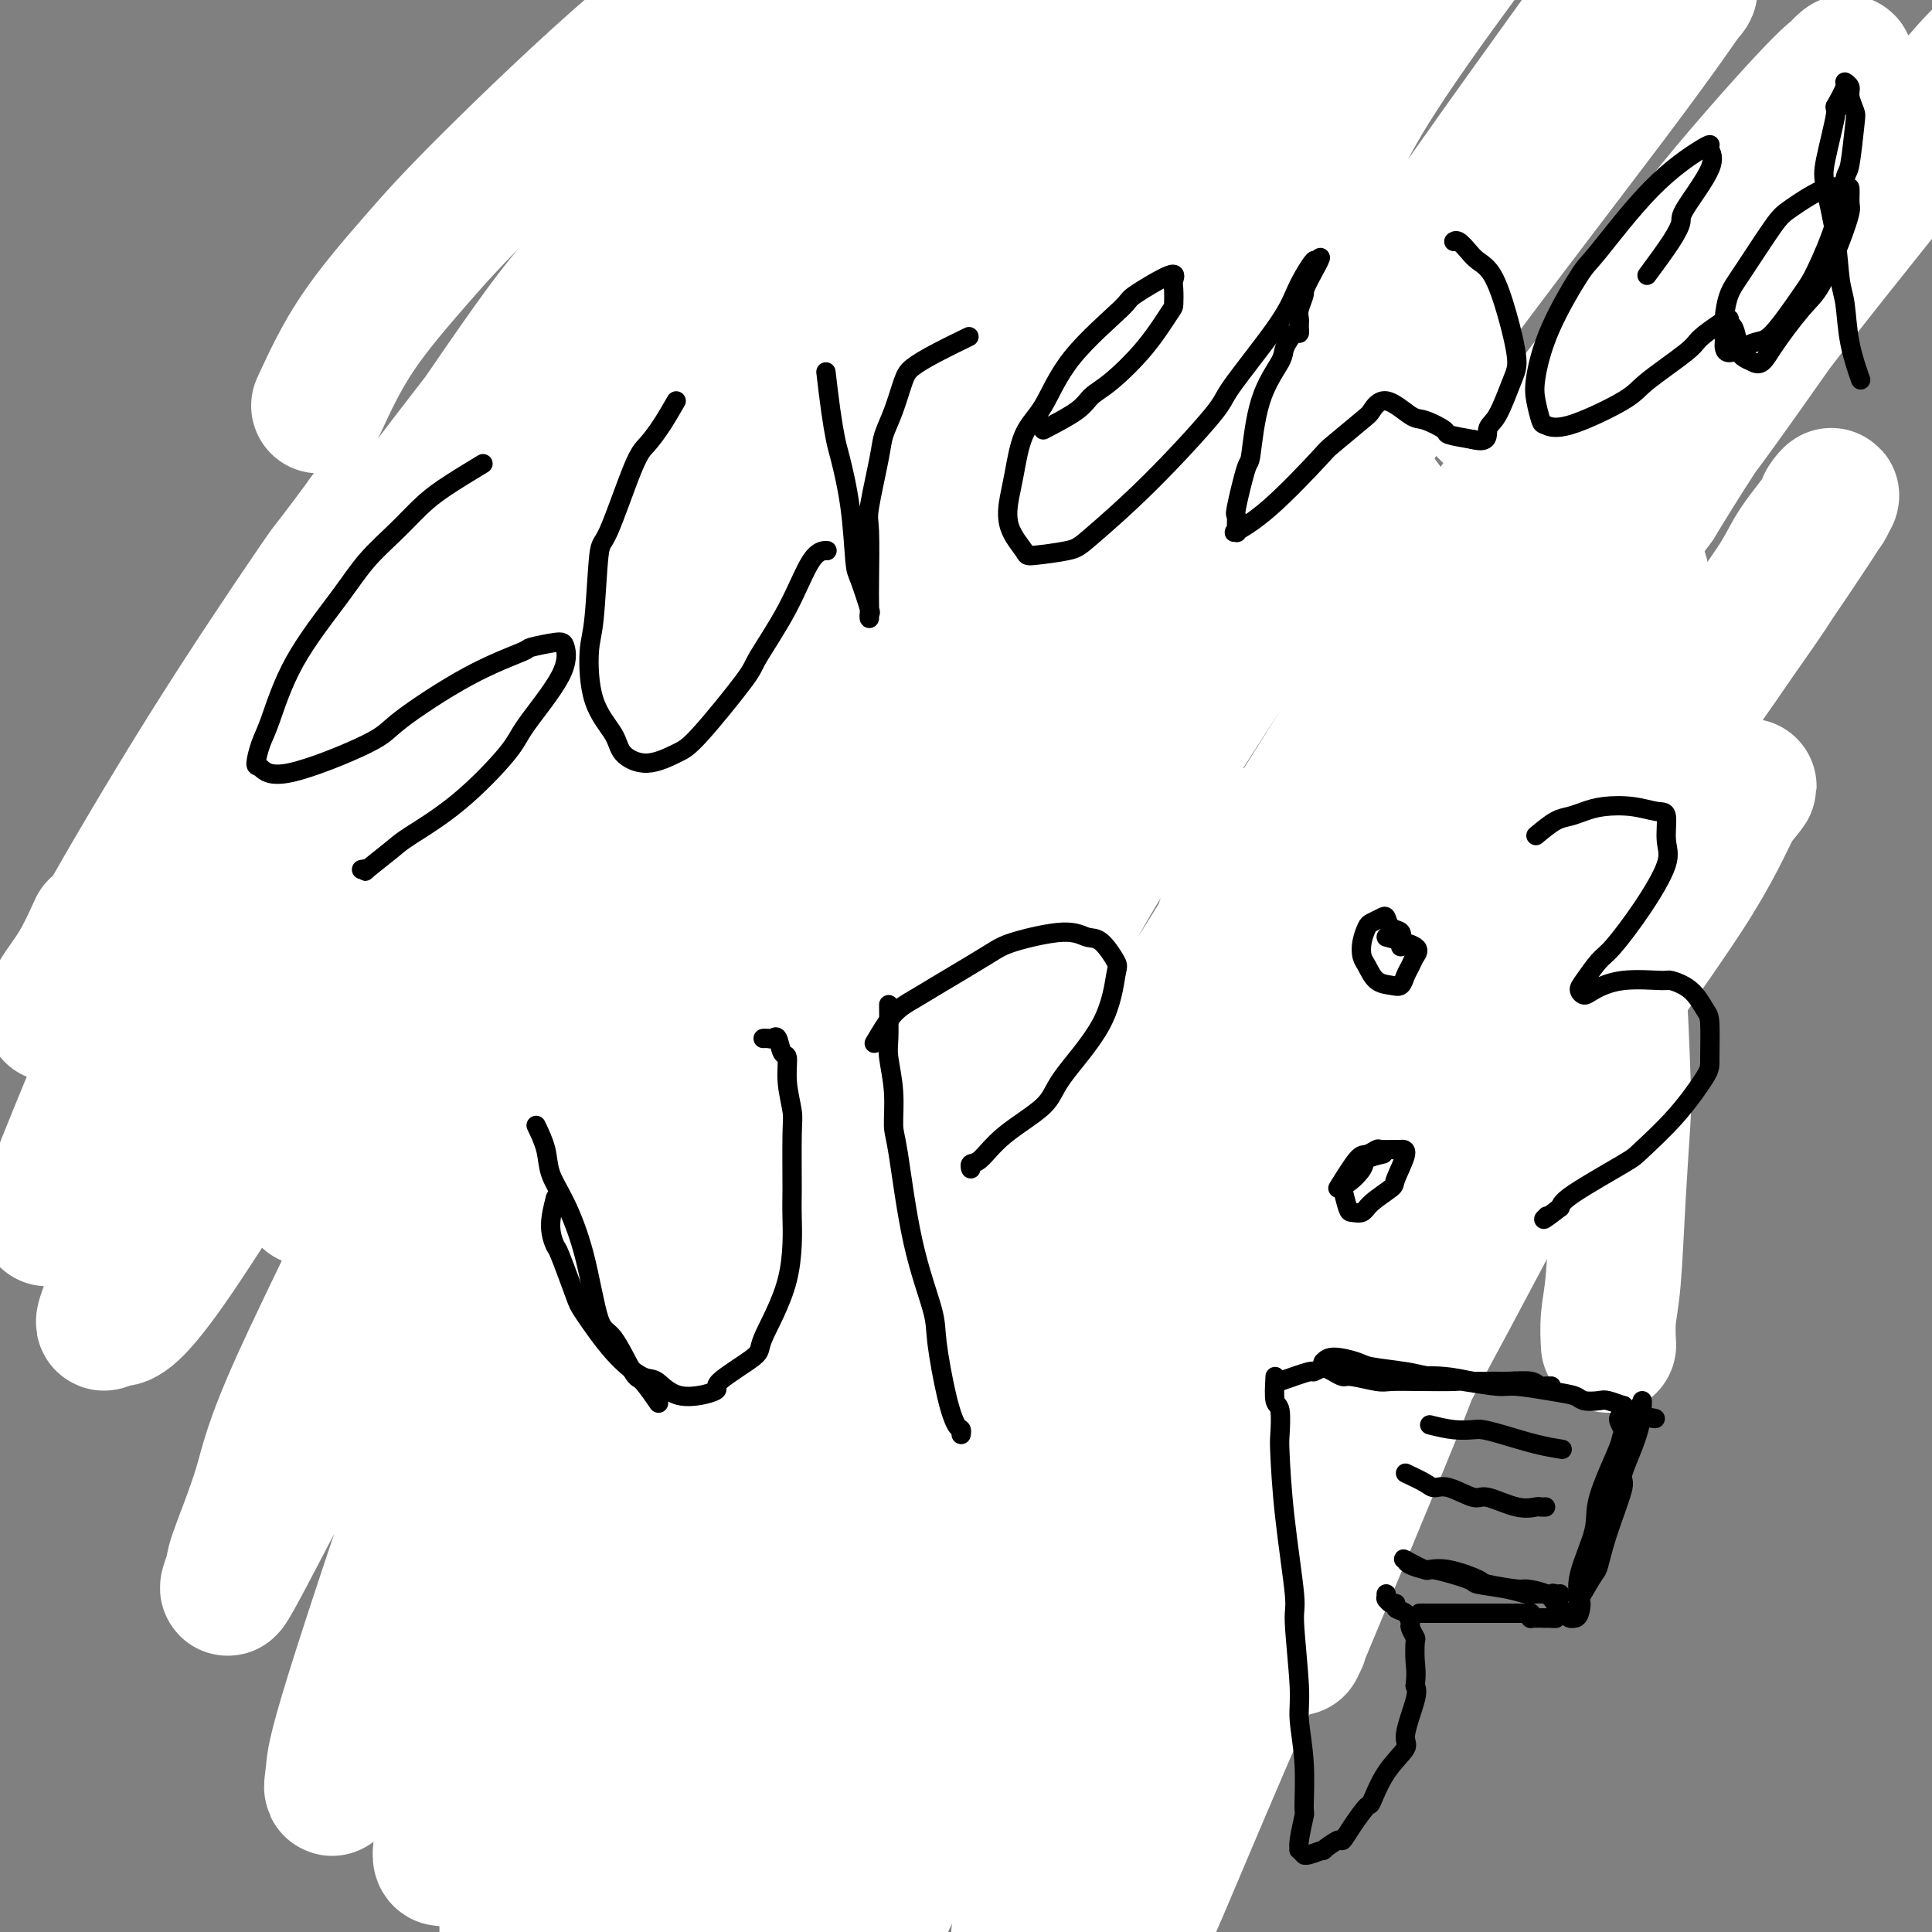 <svg viewBox='0 0 400 400' version='1.1' xmlns='http://www.w3.org/2000/svg' xmlns:xlink='http://www.w3.org/1999/xlink'><rect x="0" y="0" width="400" height="400" fill="#808080" stroke="none"/><g fill='none' stroke='#000000' stroke-width='4' stroke-linecap='round' stroke-linejoin='round'><path d='M168,216c-2.358,-2.458 -4.716,-4.916 -6,-6c-1.284,-1.084 -1.492,-0.793 -2,-1c-0.508,-0.207 -1.314,-0.910 -2,-2c-0.686,-1.090 -1.251,-2.566 -2,-3c-0.749,-0.434 -1.681,0.176 -2,0c-0.319,-0.176 -0.024,-1.136 -1,-3c-0.976,-1.864 -3.224,-4.633 -4,-6c-0.776,-1.367 -0.079,-1.334 0,-2c0.079,-0.666 -0.458,-2.032 -1,-4c-0.542,-1.968 -1.089,-4.537 -1,-6c0.089,-1.463 0.812,-1.821 1,-3c0.188,-1.179 -0.161,-3.179 0,-4c0.161,-0.821 0.832,-0.462 1,-1c0.168,-0.538 -0.166,-1.972 0,-3c0.166,-1.028 0.832,-1.648 1,-2c0.168,-0.352 -0.162,-0.434 0,-1c0.162,-0.566 0.815,-1.615 1,-2c0.185,-0.385 -0.098,-0.106 0,0c0.098,0.106 0.576,0.039 1,0c0.424,-0.039 0.794,-0.052 1,0c0.206,0.052 0.248,0.168 1,1c0.752,0.832 2.215,2.381 3,3c0.785,0.619 0.893,0.310 1,0'/><path d='M158,171c1.490,1.064 1.216,2.722 2,4c0.784,1.278 2.628,2.174 3,3c0.372,0.826 -0.726,1.580 0,2c0.726,0.420 3.277,0.506 4,1c0.723,0.494 -0.382,1.396 0,2c0.382,0.604 2.252,0.910 4,2c1.748,1.090 3.373,2.965 4,4c0.627,1.035 0.256,1.229 1,2c0.744,0.771 2.604,2.119 4,3c1.396,0.881 2.327,1.297 3,2c0.673,0.703 1.087,1.695 2,2c0.913,0.305 2.325,-0.076 3,0c0.675,0.076 0.614,0.609 1,1c0.386,0.391 1.218,0.640 2,1c0.782,0.360 1.513,0.829 2,1c0.487,0.171 0.729,0.043 1,0c0.271,-0.043 0.570,-0.000 1,0c0.430,0.000 0.991,-0.041 1,0c0.009,0.041 -0.532,0.164 -1,0c-0.468,-0.164 -0.862,-0.615 -2,-1c-1.138,-0.385 -3.021,-0.703 -4,-1c-0.979,-0.297 -1.053,-0.573 -2,-1c-0.947,-0.427 -2.768,-1.004 -4,-2c-1.232,-0.996 -1.877,-2.411 -3,-3c-1.123,-0.589 -2.725,-0.351 -4,-1c-1.275,-0.649 -2.221,-2.185 -3,-3c-0.779,-0.815 -1.389,-0.907 -2,-1'/><path d='M171,188c-3.898,-2.141 -2.144,-0.993 -2,-1c0.144,-0.007 -1.320,-1.170 -2,-2c-0.680,-0.830 -0.574,-1.329 -1,-2c-0.426,-0.671 -1.385,-1.516 -2,-2c-0.615,-0.484 -0.887,-0.609 -1,-1c-0.113,-0.391 -0.066,-1.049 0,-1c0.066,0.049 0.153,0.805 0,1c-0.153,0.195 -0.544,-0.172 0,0c0.544,0.172 2.022,0.882 3,2c0.978,1.118 1.455,2.645 2,3c0.545,0.355 1.159,-0.463 2,0c0.841,0.463 1.910,2.208 3,3c1.090,0.792 2.203,0.631 3,1c0.797,0.369 1.278,1.269 2,2c0.722,0.731 1.683,1.292 3,2c1.317,0.708 2.988,1.563 4,2c1.012,0.437 1.363,0.456 2,1c0.637,0.544 1.559,1.613 2,2c0.441,0.387 0.401,0.093 1,0c0.599,-0.093 1.838,0.013 3,0c1.162,-0.013 2.247,-0.147 3,0c0.753,0.147 1.174,0.575 2,1c0.826,0.425 2.056,0.846 3,1c0.944,0.154 1.600,0.042 2,0c0.400,-0.042 0.543,-0.012 1,0c0.457,0.012 1.229,0.006 2,0'/><path d='M206,200c2.745,0.309 1.106,0.083 1,0c-0.106,-0.083 1.320,-0.022 2,0c0.680,0.022 0.615,0.006 1,0c0.385,-0.006 1.220,-0.002 2,0c0.780,0.002 1.504,0.000 2,0c0.496,-0.000 0.764,-0.000 1,0c0.236,0.000 0.439,0.001 1,0c0.561,-0.001 1.479,-0.003 2,0c0.521,0.003 0.646,0.011 1,0c0.354,-0.011 0.939,-0.041 1,0c0.061,0.041 -0.400,0.152 0,0c0.400,-0.152 1.660,-0.569 2,-1c0.340,-0.431 -0.242,-0.876 0,-1c0.242,-0.124 1.308,0.074 2,0c0.692,-0.074 1.012,-0.419 1,-1c-0.012,-0.581 -0.354,-1.399 0,-2c0.354,-0.601 1.404,-0.987 2,-1c0.596,-0.013 0.738,0.347 1,0c0.262,-0.347 0.643,-1.401 1,-2c0.357,-0.599 0.691,-0.742 1,-1c0.309,-0.258 0.595,-0.632 1,-1c0.405,-0.368 0.930,-0.731 1,-1c0.070,-0.269 -0.314,-0.446 0,-1c0.314,-0.554 1.328,-1.485 2,-2c0.672,-0.515 1.002,-0.612 1,-1c-0.002,-0.388 -0.338,-1.065 0,-2c0.338,-0.935 1.348,-2.127 2,-3c0.652,-0.873 0.945,-1.427 1,-2c0.055,-0.573 -0.127,-1.164 0,-2c0.127,-0.836 0.564,-1.918 1,-3'/><path d='M239,173c2.123,-3.983 0.429,-1.942 0,-2c-0.429,-0.058 0.407,-2.215 1,-4c0.593,-1.785 0.943,-3.198 1,-4c0.057,-0.802 -0.180,-0.993 0,-2c0.180,-1.007 0.778,-2.830 1,-4c0.222,-1.170 0.069,-1.686 0,-3c-0.069,-1.314 -0.055,-3.425 0,-5c0.055,-1.575 0.151,-2.615 0,-3c-0.151,-0.385 -0.549,-0.114 -1,-1c-0.451,-0.886 -0.955,-2.928 -1,-4c-0.045,-1.072 0.370,-1.176 0,-2c-0.370,-0.824 -1.523,-2.370 -2,-4c-0.477,-1.630 -0.276,-3.344 0,-4c0.276,-0.656 0.626,-0.254 0,-1c-0.626,-0.746 -2.229,-2.639 -3,-4c-0.771,-1.361 -0.709,-2.191 -1,-3c-0.291,-0.809 -0.936,-1.596 -2,-3c-1.064,-1.404 -2.548,-3.425 -3,-4c-0.452,-0.575 0.128,0.294 0,0c-0.128,-0.294 -0.963,-1.752 -2,-3c-1.037,-1.248 -2.274,-2.287 -3,-3c-0.726,-0.713 -0.939,-1.099 -2,-2c-1.061,-0.901 -2.968,-2.317 -4,-3c-1.032,-0.683 -1.187,-0.635 -2,-1c-0.813,-0.365 -2.285,-1.145 -4,-2c-1.715,-0.855 -3.675,-1.784 -5,-2c-1.325,-0.216 -2.015,0.282 -3,0c-0.985,-0.282 -2.264,-1.344 -4,-2c-1.736,-0.656 -3.929,-0.907 -5,-1c-1.071,-0.093 -1.020,-0.026 -2,0c-0.980,0.026 -2.990,0.013 -5,0'/><path d='M188,97c-5.090,-1.345 -2.815,-0.707 -3,0c-0.185,0.707 -2.829,1.484 -5,2c-2.171,0.516 -3.869,0.771 -5,1c-1.131,0.229 -1.697,0.432 -3,1c-1.303,0.568 -3.344,1.500 -4,2c-0.656,0.500 0.073,0.567 -1,1c-1.073,0.433 -3.947,1.230 -6,2c-2.053,0.770 -3.283,1.511 -4,2c-0.717,0.489 -0.921,0.727 -2,1c-1.079,0.273 -3.034,0.582 -4,1c-0.966,0.418 -0.945,0.944 -2,2c-1.055,1.056 -3.188,2.642 -5,4c-1.812,1.358 -3.305,2.487 -4,3c-0.695,0.513 -0.592,0.410 -1,1c-0.408,0.590 -1.328,1.874 -3,3c-1.672,1.126 -4.096,2.095 -5,3c-0.904,0.905 -0.286,1.748 -1,3c-0.714,1.252 -2.758,2.915 -4,4c-1.242,1.085 -1.682,1.594 -2,2c-0.318,0.406 -0.514,0.711 -1,2c-0.486,1.289 -1.263,3.562 -2,5c-0.737,1.438 -1.434,2.039 -2,3c-0.566,0.961 -1.002,2.281 -2,4c-0.998,1.719 -2.557,3.837 -3,5c-0.443,1.163 0.231,1.372 0,3c-0.231,1.628 -1.368,4.675 -2,6c-0.632,1.325 -0.758,0.930 -1,2c-0.242,1.070 -0.601,3.606 -1,6c-0.399,2.394 -0.838,4.644 -1,6c-0.162,1.356 -0.046,1.816 0,3c0.046,1.184 0.023,3.092 0,5'/><path d='M109,185c-0.825,6.025 -0.389,5.587 0,6c0.389,0.413 0.729,1.677 1,3c0.271,1.323 0.473,2.705 1,4c0.527,1.295 1.378,2.504 2,4c0.622,1.496 1.014,3.281 2,5c0.986,1.719 2.566,3.372 3,4c0.434,0.628 -0.276,0.231 0,1c0.276,0.769 1.539,2.705 3,5c1.461,2.295 3.119,4.951 4,6c0.881,1.049 0.986,0.491 2,1c1.014,0.509 2.937,2.085 4,3c1.063,0.915 1.267,1.170 2,2c0.733,0.830 1.995,2.235 4,4c2.005,1.765 4.753,3.889 6,5c1.247,1.111 0.991,1.209 2,2c1.009,0.791 3.281,2.277 5,3c1.719,0.723 2.885,0.684 4,1c1.115,0.316 2.180,0.986 4,2c1.820,1.014 4.396,2.370 6,3c1.604,0.630 2.236,0.533 4,1c1.764,0.467 4.658,1.499 6,2c1.342,0.501 1.131,0.470 3,1c1.869,0.530 5.819,1.621 9,2c3.181,0.379 5.594,0.046 7,0c1.406,-0.046 1.804,0.195 4,0c2.196,-0.195 6.188,-0.826 8,-1c1.812,-0.174 1.444,0.108 3,0c1.556,-0.108 5.036,-0.606 8,-1c2.964,-0.394 5.413,-0.683 7,-1c1.587,-0.317 2.310,-0.662 4,-1c1.690,-0.338 4.345,-0.669 7,-1'/><path d='M234,250c8.855,-1.433 6.993,-2.515 7,-3c0.007,-0.485 1.882,-0.374 4,-1c2.118,-0.626 4.480,-1.988 6,-3c1.520,-1.012 2.197,-1.673 4,-3c1.803,-1.327 4.731,-3.321 7,-5c2.269,-1.679 3.878,-3.044 5,-4c1.122,-0.956 1.757,-1.502 3,-3c1.243,-1.498 3.096,-3.947 5,-6c1.904,-2.053 3.861,-3.709 5,-5c1.139,-1.291 1.460,-2.215 2,-4c0.540,-1.785 1.297,-4.430 2,-6c0.703,-1.570 1.351,-2.064 2,-4c0.649,-1.936 1.298,-5.313 2,-8c0.702,-2.687 1.457,-4.684 2,-6c0.543,-1.316 0.874,-1.951 1,-4c0.126,-2.049 0.046,-5.512 0,-7c-0.046,-1.488 -0.059,-1.001 0,-3c0.059,-1.999 0.188,-6.483 0,-10c-0.188,-3.517 -0.694,-6.067 -1,-8c-0.306,-1.933 -0.413,-3.250 -1,-5c-0.587,-1.750 -1.655,-3.935 -2,-7c-0.345,-3.065 0.033,-7.011 0,-9c-0.033,-1.989 -0.475,-2.022 -1,-4c-0.525,-1.978 -1.131,-5.900 -2,-9c-0.869,-3.100 -2.000,-5.378 -3,-7c-1.000,-1.622 -1.871,-2.587 -3,-5c-1.129,-2.413 -2.518,-6.274 -3,-8c-0.482,-1.726 -0.057,-1.318 -1,-3c-0.943,-1.682 -3.254,-5.453 -5,-8c-1.746,-2.547 -2.927,-3.871 -4,-5c-1.073,-1.129 -2.036,-2.065 -3,-3'/><path d='M262,84c-2.806,-3.494 -3.820,-4.229 -5,-5c-1.180,-0.771 -2.525,-1.576 -4,-3c-1.475,-1.424 -3.081,-3.466 -6,-5c-2.919,-1.534 -7.153,-2.560 -9,-3c-1.847,-0.440 -1.308,-0.293 -3,-1c-1.692,-0.707 -5.617,-2.269 -8,-3c-2.383,-0.731 -3.226,-0.630 -5,-1c-1.774,-0.370 -4.479,-1.209 -8,-2c-3.521,-0.791 -7.856,-1.532 -10,-2c-2.144,-0.468 -2.096,-0.662 -4,-1c-1.904,-0.338 -5.759,-0.820 -9,-1c-3.241,-0.180 -5.868,-0.056 -8,0c-2.132,0.056 -3.767,0.046 -6,0c-2.233,-0.046 -5.062,-0.126 -7,0c-1.938,0.126 -2.984,0.459 -5,1c-2.016,0.541 -5.002,1.291 -8,2c-2.998,0.709 -6.010,1.375 -8,2c-1.990,0.625 -2.959,1.207 -5,2c-2.041,0.793 -5.153,1.797 -7,2c-1.847,0.203 -2.430,-0.394 -4,1c-1.570,1.394 -4.126,4.778 -7,7c-2.874,2.222 -6.067,3.280 -8,4c-1.933,0.720 -2.608,1.100 -4,3c-1.392,1.900 -3.502,5.319 -5,7c-1.498,1.681 -2.385,1.623 -4,3c-1.615,1.377 -3.959,4.188 -6,7c-2.041,2.812 -3.779,5.627 -5,7c-1.221,1.373 -1.925,1.306 -3,3c-1.075,1.694 -2.520,5.148 -4,8c-1.480,2.852 -2.994,5.100 -4,7c-1.006,1.900 -1.503,3.450 -2,5'/><path d='M81,128c-2.191,4.557 -2.668,5.950 -3,7c-0.332,1.050 -0.519,1.755 -1,4c-0.481,2.245 -1.257,6.028 -2,9c-0.743,2.972 -1.452,5.131 -2,7c-0.548,1.869 -0.936,3.446 -1,5c-0.064,1.554 0.197,3.084 0,6c-0.197,2.916 -0.853,7.216 -1,9c-0.147,1.784 0.214,1.050 0,3c-0.214,1.950 -1.002,6.583 -1,9c0.002,2.417 0.793,2.618 1,4c0.207,1.382 -0.170,3.943 0,7c0.170,3.057 0.888,6.608 1,8c0.112,1.392 -0.383,0.625 0,2c0.383,1.375 1.645,4.891 2,7c0.355,2.109 -0.195,2.811 0,4c0.195,1.189 1.136,2.866 2,5c0.864,2.134 1.652,4.725 2,6c0.348,1.275 0.257,1.236 1,3c0.743,1.764 2.319,5.332 3,7c0.681,1.668 0.468,1.435 1,2c0.532,0.565 1.809,1.928 3,4c1.191,2.072 2.294,4.853 3,6c0.706,1.147 1.013,0.660 2,1c0.987,0.340 2.653,1.508 4,3c1.347,1.492 2.376,3.307 3,4c0.624,0.693 0.844,0.262 2,1c1.156,0.738 3.249,2.645 4,4c0.751,1.355 0.160,2.157 1,3c0.840,0.843 3.111,1.727 5,3c1.889,1.273 3.397,2.935 4,4c0.603,1.065 0.302,1.532 0,2'/><path d='M114,277c4.547,4.539 3.416,3.387 4,4c0.584,0.613 2.885,2.990 4,4c1.115,1.010 1.045,0.651 2,1c0.955,0.349 2.935,1.404 4,2c1.065,0.596 1.215,0.732 2,1c0.785,0.268 2.206,0.667 4,1c1.794,0.333 3.963,0.601 5,1c1.037,0.399 0.943,0.929 2,1c1.057,0.071 3.265,-0.318 5,0c1.735,0.318 2.998,1.342 4,2c1.002,0.658 1.742,0.950 3,1c1.258,0.050 3.035,-0.140 4,0c0.965,0.140 1.120,0.612 2,1c0.880,0.388 2.486,0.692 4,1c1.514,0.308 2.937,0.621 4,1c1.063,0.379 1.766,0.823 3,1c1.234,0.177 3.000,0.086 4,0c1.000,-0.086 1.235,-0.168 2,0c0.765,0.168 2.061,0.585 4,1c1.939,0.415 4.519,0.828 6,1c1.481,0.172 1.861,0.102 3,0c1.139,-0.102 3.037,-0.237 4,0c0.963,0.237 0.991,0.847 2,1c1.009,0.153 2.997,-0.152 5,0c2.003,0.152 4.019,0.760 5,1c0.981,0.240 0.928,0.113 2,0c1.072,-0.113 3.271,-0.213 5,0c1.729,0.213 2.989,0.737 4,1c1.011,0.263 1.772,0.263 3,0c1.228,-0.263 2.922,-0.789 4,-1c1.078,-0.211 1.539,-0.105 2,0'/><path d='M225,303c9.660,0.495 6.311,-0.268 6,-1c-0.311,-0.732 2.415,-1.434 4,-2c1.585,-0.566 2.030,-0.997 3,-1c0.970,-0.003 2.467,0.420 4,0c1.533,-0.420 3.104,-1.685 4,-2c0.896,-0.315 1.118,0.319 2,0c0.882,-0.319 2.423,-1.592 3,-2c0.577,-0.408 0.188,0.048 1,0c0.812,-0.048 2.823,-0.601 4,-1c1.177,-0.399 1.518,-0.646 2,-1c0.482,-0.354 1.103,-0.817 2,-1c0.897,-0.183 2.071,-0.087 3,0c0.929,0.087 1.615,0.164 2,0c0.385,-0.164 0.469,-0.569 1,-1c0.531,-0.431 1.510,-0.889 2,-1c0.490,-0.111 0.492,0.126 1,0c0.508,-0.126 1.521,-0.616 2,-1c0.479,-0.384 0.425,-0.662 1,-1c0.575,-0.338 1.779,-0.736 3,-2c1.221,-1.264 2.459,-3.394 3,-4c0.541,-0.606 0.386,0.311 1,0c0.614,-0.311 1.998,-1.849 3,-3c1.002,-1.151 1.621,-1.913 2,-2c0.379,-0.087 0.519,0.502 1,0c0.481,-0.502 1.304,-2.093 2,-3c0.696,-0.907 1.264,-1.129 2,-2c0.736,-0.871 1.639,-2.392 2,-3c0.361,-0.608 0.181,-0.304 0,0'/><path d='M164,214c2.851,1.259 5.701,2.519 7,3c1.299,0.481 1.045,0.184 1,0c-0.045,-0.184 0.119,-0.256 1,0c0.881,0.256 2.478,0.839 3,1c0.522,0.161 -0.030,-0.100 0,0c0.030,0.100 0.641,0.562 1,1c0.359,0.438 0.466,0.852 1,1c0.534,0.148 1.495,0.029 2,0c0.505,-0.029 0.555,0.031 1,0c0.445,-0.031 1.285,-0.153 2,0c0.715,0.153 1.303,0.581 2,1c0.697,0.419 1.502,0.830 2,1c0.498,0.170 0.690,0.099 1,0c0.310,-0.099 0.737,-0.225 1,0c0.263,0.225 0.363,0.803 1,1c0.637,0.197 1.812,0.014 3,0c1.188,-0.014 2.391,0.141 3,0c0.609,-0.141 0.626,-0.576 1,-1c0.374,-0.424 1.107,-0.835 2,-1c0.893,-0.165 1.947,-0.082 3,0'/><path d='M202,221c1.666,-0.531 1.333,-0.860 2,-1c0.667,-0.140 2.336,-0.093 3,0c0.664,0.093 0.325,0.231 1,0c0.675,-0.231 2.365,-0.833 3,-1c0.635,-0.167 0.214,0.100 1,0c0.786,-0.100 2.778,-0.567 4,-1c1.222,-0.433 1.675,-0.833 2,-1c0.325,-0.167 0.521,-0.100 1,0c0.479,0.100 1.240,0.234 2,0c0.760,-0.234 1.518,-0.835 2,-1c0.482,-0.165 0.687,0.106 1,0c0.313,-0.106 0.733,-0.588 1,-1c0.267,-0.412 0.380,-0.753 1,-1c0.620,-0.247 1.746,-0.399 3,-1c1.254,-0.601 2.635,-1.652 3,-2c0.365,-0.348 -0.285,0.005 0,0c0.285,-0.005 1.504,-0.370 2,-1c0.496,-0.630 0.269,-1.527 1,-2c0.731,-0.473 2.421,-0.522 3,-1c0.579,-0.478 0.048,-1.384 0,-2c-0.048,-0.616 0.386,-0.940 1,-1c0.614,-0.060 1.407,0.144 2,0c0.593,-0.144 0.985,-0.638 1,-1c0.015,-0.362 -0.347,-0.594 0,-1c0.347,-0.406 1.403,-0.986 2,-1c0.597,-0.014 0.737,0.536 1,0c0.263,-0.536 0.651,-2.160 1,-3c0.349,-0.840 0.661,-0.895 1,-1c0.339,-0.105 0.707,-0.259 1,-1c0.293,-0.741 0.512,-2.069 1,-3c0.488,-0.931 1.244,-1.466 2,-2'/><path d='M251,191c3.416,-3.294 0.957,-0.528 0,0c-0.957,0.528 -0.410,-1.181 0,-2c0.410,-0.819 0.685,-0.747 1,-1c0.315,-0.253 0.672,-0.831 1,-2c0.328,-1.169 0.628,-2.929 1,-4c0.372,-1.071 0.818,-1.453 1,-2c0.182,-0.547 0.101,-1.260 0,-2c-0.101,-0.740 -0.223,-1.507 0,-2c0.223,-0.493 0.792,-0.710 1,-1c0.208,-0.290 0.056,-0.652 0,-1c-0.056,-0.348 -0.015,-0.682 0,-1c0.015,-0.318 0.004,-0.621 0,-1c-0.004,-0.379 -0.001,-0.833 0,-1c0.001,-0.167 0.000,-0.048 0,0c-0.000,0.048 -0.000,0.024 0,0'/></g>
<g fill='none' stroke='#FFFFFF' stroke-width='28' stroke-linecap='round' stroke-linejoin='round'><path d='M257,173c-0.847,3.173 -1.694,6.347 -2,8c-0.306,1.653 -0.072,1.786 0,2c0.072,0.214 -0.018,0.509 0,1c0.018,0.491 0.146,1.180 0,2c-0.146,0.820 -0.565,1.773 -1,3c-0.435,1.227 -0.887,2.728 -1,4c-0.113,1.272 0.114,2.313 0,3c-0.114,0.687 -0.569,1.018 -1,2c-0.431,0.982 -0.839,2.613 -1,3c-0.161,0.387 -0.074,-0.471 0,0c0.074,0.471 0.137,2.272 0,3c-0.137,0.728 -0.474,0.383 -1,1c-0.526,0.617 -1.241,2.197 -2,3c-0.759,0.803 -1.563,0.831 -2,1c-0.437,0.169 -0.506,0.479 -1,1c-0.494,0.521 -1.412,1.253 -2,2c-0.588,0.747 -0.847,1.509 -1,2c-0.153,0.491 -0.200,0.713 -1,1c-0.800,0.287 -2.351,0.640 -3,1c-0.649,0.360 -0.395,0.726 -1,1c-0.605,0.274 -2.068,0.456 -3,1c-0.932,0.544 -1.333,1.451 -2,2c-0.667,0.549 -1.599,0.741 -2,1c-0.401,0.259 -0.273,0.585 -1,1c-0.727,0.415 -2.311,0.919 -3,1c-0.689,0.081 -0.483,-0.263 -1,0c-0.517,0.263 -1.759,1.131 -3,2'/><path d='M222,225c-3.308,1.547 -2.078,0.414 -2,0c0.078,-0.414 -0.995,-0.111 -2,0c-1.005,0.111 -1.942,0.029 -2,0c-0.058,-0.029 0.761,-0.005 0,0c-0.761,0.005 -3.104,-0.009 -4,0c-0.896,0.009 -0.344,0.041 -1,0c-0.656,-0.041 -2.519,-0.155 -4,0c-1.481,0.155 -2.582,0.578 -3,1c-0.418,0.422 -0.155,0.841 -1,1c-0.845,0.159 -2.798,0.057 -4,0c-1.202,-0.057 -1.651,-0.070 -2,0c-0.349,0.070 -0.596,0.221 -2,0c-1.404,-0.221 -3.963,-0.815 -5,-1c-1.037,-0.185 -0.552,0.037 -1,0c-0.448,-0.037 -1.829,-0.334 -3,-1c-1.171,-0.666 -2.131,-1.700 -3,-2c-0.869,-0.300 -1.647,0.136 -3,0c-1.353,-0.136 -3.283,-0.844 -4,-1c-0.717,-0.156 -0.222,0.239 -1,0c-0.778,-0.239 -2.829,-1.111 -4,-2c-1.171,-0.889 -1.463,-1.793 -2,-2c-0.537,-0.207 -1.321,0.284 -2,0c-0.679,-0.284 -1.254,-1.344 -2,-2c-0.746,-0.656 -1.662,-0.907 -2,-1c-0.338,-0.093 -0.096,-0.026 0,0c0.096,0.026 0.048,0.013 0,0'/></g>
<g fill='none' stroke='#000000' stroke-width='4' stroke-linecap='round' stroke-linejoin='round'><path d='M145,192c1.563,3.261 3.125,6.521 4,8c0.875,1.479 1.062,1.175 1,1c-0.062,-0.175 -0.373,-0.221 0,0c0.373,0.221 1.431,0.711 2,1c0.569,0.289 0.650,0.379 1,1c0.350,0.621 0.968,1.772 1,2c0.032,0.228 -0.520,-0.468 0,0c0.520,0.468 2.114,2.100 3,3c0.886,0.900 1.063,1.067 1,1c-0.063,-0.067 -0.367,-0.369 0,0c0.367,0.369 1.403,1.409 2,2c0.597,0.591 0.754,0.731 1,1c0.246,0.269 0.582,0.665 1,1c0.418,0.335 0.918,0.610 1,1c0.082,0.390 -0.253,0.897 0,1c0.253,0.103 1.096,-0.196 2,0c0.904,0.196 1.870,0.888 2,1c0.130,0.112 -0.575,-0.356 0,0c0.575,0.356 2.430,1.535 3,2c0.570,0.465 -0.146,0.218 0,0c0.146,-0.218 1.155,-0.405 2,0c0.845,0.405 1.527,1.401 2,2c0.473,0.599 0.736,0.799 1,1'/><path d='M175,221c2.064,1.394 0.723,0.879 1,1c0.277,0.121 2.173,0.877 3,1c0.827,0.123 0.584,-0.389 1,0c0.416,0.389 1.491,1.677 2,2c0.509,0.323 0.454,-0.320 1,0c0.546,0.320 1.695,1.601 3,2c1.305,0.399 2.766,-0.086 3,0c0.234,0.086 -0.758,0.744 0,1c0.758,0.256 3.265,0.111 4,0c0.735,-0.111 -0.304,-0.187 0,0c0.304,0.187 1.950,0.639 3,1c1.050,0.361 1.502,0.632 2,1c0.498,0.368 1.040,0.835 2,1c0.960,0.165 2.336,0.030 3,0c0.664,-0.030 0.616,0.044 1,0c0.384,-0.044 1.201,-0.208 2,0c0.799,0.208 1.581,0.788 2,1c0.419,0.212 0.475,0.057 1,0c0.525,-0.057 1.517,-0.016 3,0c1.483,0.016 3.456,0.005 4,0c0.544,-0.005 -0.339,-0.005 0,0c0.339,0.005 1.902,0.015 3,0c1.098,-0.015 1.732,-0.056 2,0c0.268,0.056 0.171,0.208 1,0c0.829,-0.208 2.583,-0.777 3,-1c0.417,-0.223 -0.504,-0.101 0,0c0.504,0.101 2.433,0.182 4,0c1.567,-0.182 2.770,-0.626 3,-1c0.230,-0.374 -0.515,-0.678 0,-1c0.515,-0.322 2.290,-0.664 3,-1c0.710,-0.336 0.355,-0.668 0,-1'/><path d='M235,227c1.576,-0.735 2.516,-0.574 3,-1c0.484,-0.426 0.514,-1.440 1,-2c0.486,-0.560 1.430,-0.666 2,-1c0.570,-0.334 0.768,-0.897 1,-1c0.232,-0.103 0.500,0.254 1,0c0.500,-0.254 1.233,-1.119 2,-2c0.767,-0.881 1.566,-1.778 2,-2c0.434,-0.222 0.501,0.231 1,0c0.499,-0.231 1.430,-1.147 2,-2c0.570,-0.853 0.779,-1.642 1,-2c0.221,-0.358 0.455,-0.285 1,-1c0.545,-0.715 1.403,-2.217 2,-3c0.597,-0.783 0.934,-0.848 1,-1c0.066,-0.152 -0.138,-0.390 0,-1c0.138,-0.610 0.618,-1.592 1,-2c0.382,-0.408 0.666,-0.242 1,-1c0.334,-0.758 0.718,-2.440 1,-3c0.282,-0.560 0.461,0.003 1,-1c0.539,-1.003 1.436,-3.571 2,-5c0.564,-1.429 0.795,-1.719 1,-2c0.205,-0.281 0.385,-0.553 1,-1c0.615,-0.447 1.666,-1.069 2,-2c0.334,-0.931 -0.050,-2.173 0,-3c0.050,-0.827 0.534,-1.241 1,-2c0.466,-0.759 0.913,-1.863 1,-3c0.087,-1.137 -0.187,-2.307 0,-3c0.187,-0.693 0.835,-0.909 1,-2c0.165,-1.091 -0.152,-3.055 0,-4c0.152,-0.945 0.772,-0.870 1,-2c0.228,-1.130 0.065,-3.466 0,-5c-0.065,-1.534 -0.033,-2.267 0,-3'/><path d='M269,164c0.619,-4.244 0.166,-1.353 0,-1c-0.166,0.353 -0.044,-1.830 0,-3c0.044,-1.170 0.012,-1.326 0,-2c-0.012,-0.674 -0.003,-1.867 0,-3c0.003,-1.133 0.002,-2.207 0,-3c-0.002,-0.793 -0.004,-1.305 0,-2c0.004,-0.695 0.016,-1.575 0,-2c-0.016,-0.425 -0.058,-0.397 0,-1c0.058,-0.603 0.218,-1.839 0,-3c-0.218,-1.161 -0.814,-2.248 -1,-3c-0.186,-0.752 0.039,-1.169 0,-2c-0.039,-0.831 -0.342,-2.074 -1,-3c-0.658,-0.926 -1.670,-1.533 -2,-2c-0.330,-0.467 0.023,-0.793 0,-2c-0.023,-1.207 -0.421,-3.293 -1,-4c-0.579,-0.707 -1.339,-0.033 -2,-1c-0.661,-0.967 -1.223,-3.576 -2,-5c-0.777,-1.424 -1.769,-1.664 -2,-2c-0.231,-0.336 0.298,-0.768 0,-2c-0.298,-1.232 -1.422,-3.265 -2,-4c-0.578,-0.735 -0.609,-0.171 -1,-1c-0.391,-0.829 -1.142,-3.052 -2,-5c-0.858,-1.948 -1.824,-3.623 -2,-4c-0.176,-0.377 0.438,0.543 0,0c-0.438,-0.543 -1.928,-2.549 -3,-4c-1.072,-1.451 -1.726,-2.346 -2,-3c-0.274,-0.654 -0.167,-1.068 -1,-2c-0.833,-0.932 -2.605,-2.384 -3,-3c-0.395,-0.616 0.586,-0.397 0,-1c-0.586,-0.603 -2.739,-2.030 -4,-3c-1.261,-0.970 -1.631,-1.485 -2,-2'/><path d='M236,86c-4.388,-6.445 -1.358,-1.559 -1,0c0.358,1.559 -1.957,-0.211 -3,-1c-1.043,-0.789 -0.813,-0.597 -1,-1c-0.187,-0.403 -0.790,-1.399 -2,-2c-1.210,-0.601 -3.029,-0.806 -4,-1c-0.971,-0.194 -1.096,-0.378 -2,-1c-0.904,-0.622 -2.586,-1.683 -4,-2c-1.414,-0.317 -2.558,0.108 -3,0c-0.442,-0.108 -0.182,-0.751 -1,-1c-0.818,-0.249 -2.714,-0.105 -4,0c-1.286,0.105 -1.961,0.172 -3,0c-1.039,-0.172 -2.440,-0.582 -4,-1c-1.560,-0.418 -3.277,-0.844 -4,-1c-0.723,-0.156 -0.453,-0.042 -1,0c-0.547,0.042 -1.912,0.011 -3,0c-1.088,-0.011 -1.898,-0.003 -3,0c-1.102,0.003 -2.495,-0.000 -4,0c-1.505,0.000 -3.122,0.003 -4,0c-0.878,-0.003 -1.015,-0.011 -2,0c-0.985,0.011 -2.816,0.043 -4,0c-1.184,-0.043 -1.719,-0.159 -3,0c-1.281,0.159 -3.307,0.593 -5,1c-1.693,0.407 -3.054,0.787 -4,1c-0.946,0.213 -1.476,0.260 -3,1c-1.524,0.740 -4.040,2.172 -6,3c-1.960,0.828 -3.363,1.050 -4,1c-0.637,-0.050 -0.508,-0.373 -2,0c-1.492,0.373 -4.606,1.440 -6,2c-1.394,0.560 -1.068,0.612 -2,1c-0.932,0.388 -3.124,1.111 -5,2c-1.876,0.889 -3.438,1.945 -5,3'/><path d='M134,90c-6.994,2.354 -3.480,0.739 -3,1c0.480,0.261 -2.073,2.397 -4,4c-1.927,1.603 -3.229,2.671 -4,3c-0.771,0.329 -1.012,-0.083 -2,1c-0.988,1.083 -2.722,3.661 -4,5c-1.278,1.339 -2.100,1.440 -3,2c-0.900,0.560 -1.880,1.578 -3,3c-1.120,1.422 -2.382,3.247 -3,4c-0.618,0.753 -0.593,0.436 -1,2c-0.407,1.564 -1.246,5.011 -2,6c-0.754,0.989 -1.424,-0.480 -2,0c-0.576,0.480 -1.058,2.907 -2,5c-0.942,2.093 -2.345,3.850 -3,5c-0.655,1.150 -0.561,1.691 -1,3c-0.439,1.309 -1.410,3.386 -2,5c-0.590,1.614 -0.798,2.766 -1,4c-0.202,1.234 -0.398,2.551 -1,4c-0.602,1.449 -1.611,3.029 -2,4c-0.389,0.971 -0.157,1.331 0,2c0.157,0.669 0.238,1.645 0,3c-0.238,1.355 -0.796,3.088 -1,4c-0.204,0.912 -0.055,1.005 0,2c0.055,0.995 0.015,2.894 0,4c-0.015,1.106 -0.004,1.420 0,2c0.004,0.580 -0.000,1.426 0,3c0.000,1.574 0.004,3.877 0,5c-0.004,1.123 -0.015,1.066 0,2c0.015,0.934 0.056,2.859 0,4c-0.056,1.141 -0.207,1.500 0,2c0.207,0.500 0.774,1.143 1,2c0.226,0.857 0.113,1.929 0,3'/><path d='M91,189c0.017,6.359 0.060,3.256 0,3c-0.060,-0.256 -0.222,2.335 0,4c0.222,1.665 0.829,2.405 1,3c0.171,0.595 -0.095,1.046 0,2c0.095,0.954 0.550,2.412 1,4c0.450,1.588 0.894,3.307 1,4c0.106,0.693 -0.126,0.358 0,1c0.126,0.642 0.611,2.259 1,3c0.389,0.741 0.681,0.605 1,1c0.319,0.395 0.663,1.319 1,3c0.337,1.681 0.667,4.118 1,5c0.333,0.882 0.670,0.209 1,1c0.330,0.791 0.652,3.046 1,4c0.348,0.954 0.722,0.608 1,1c0.278,0.392 0.460,1.523 1,3c0.540,1.477 1.439,3.299 2,4c0.561,0.701 0.784,0.281 1,1c0.216,0.719 0.424,2.577 1,4c0.576,1.423 1.519,2.411 2,3c0.481,0.589 0.499,0.779 1,1c0.501,0.221 1.486,0.473 2,1c0.514,0.527 0.557,1.329 1,2c0.443,0.671 1.287,1.211 2,2c0.713,0.789 1.296,1.827 2,2c0.704,0.173 1.530,-0.520 2,0c0.470,0.520 0.583,2.254 1,3c0.417,0.746 1.139,0.504 2,1c0.861,0.496 1.860,1.731 3,3c1.140,1.269 2.422,2.572 3,3c0.578,0.428 0.451,-0.021 1,0c0.549,0.021 1.775,0.510 3,1'/><path d='M131,262c4.485,3.905 3.199,2.669 3,2c-0.199,-0.669 0.689,-0.770 2,0c1.311,0.770 3.044,2.411 4,3c0.956,0.589 1.135,0.127 2,0c0.865,-0.127 2.415,0.081 4,1c1.585,0.919 3.203,2.550 4,3c0.797,0.450 0.772,-0.282 2,0c1.228,0.282 3.709,1.578 5,2c1.291,0.422 1.393,-0.032 2,0c0.607,0.032 1.721,0.548 4,1c2.279,0.452 5.725,0.839 7,1c1.275,0.161 0.380,0.096 1,0c0.620,-0.096 2.755,-0.222 5,0c2.245,0.222 4.602,0.790 6,1c1.398,0.210 1.838,0.060 3,0c1.162,-0.060 3.045,-0.030 4,0c0.955,0.030 0.984,0.061 2,0c1.016,-0.061 3.021,-0.212 5,0c1.979,0.212 3.931,0.789 5,1c1.069,0.211 1.253,0.056 2,0c0.747,-0.056 2.055,-0.014 4,0c1.945,0.014 4.526,0.001 6,0c1.474,-0.001 1.840,0.011 3,0c1.160,-0.011 3.112,-0.044 4,0c0.888,0.044 0.710,0.166 2,0c1.290,-0.166 4.048,-0.621 6,-1c1.952,-0.379 3.098,-0.682 4,-1c0.902,-0.318 1.561,-0.652 3,-1c1.439,-0.348 3.657,-0.709 5,-1c1.343,-0.291 1.812,-0.512 3,-1c1.188,-0.488 3.094,-1.244 5,-2'/><path d='M248,270c5.347,-1.771 4.715,-2.697 5,-3c0.285,-0.303 1.488,0.018 3,0c1.512,-0.018 3.334,-0.375 5,-1c1.666,-0.625 3.176,-1.517 4,-2c0.824,-0.483 0.960,-0.557 2,-1c1.040,-0.443 2.983,-1.255 4,-2c1.017,-0.745 1.107,-1.422 2,-2c0.893,-0.578 2.587,-1.056 4,-2c1.413,-0.944 2.545,-2.353 3,-3c0.455,-0.647 0.234,-0.532 1,-1c0.766,-0.468 2.518,-1.519 3,-2c0.482,-0.481 -0.306,-0.394 0,-1c0.306,-0.606 1.707,-1.907 3,-3c1.293,-1.093 2.479,-1.979 3,-3c0.521,-1.021 0.377,-2.179 1,-3c0.623,-0.821 2.013,-1.307 3,-2c0.987,-0.693 1.572,-1.594 2,-2c0.428,-0.406 0.699,-0.317 1,-1c0.301,-0.683 0.632,-2.139 1,-3c0.368,-0.861 0.775,-1.128 1,-2c0.225,-0.872 0.269,-2.349 1,-4c0.731,-1.651 2.149,-3.475 3,-4c0.851,-0.525 1.135,0.249 2,-1c0.865,-1.249 2.313,-4.520 3,-6c0.687,-1.480 0.614,-1.168 1,-2c0.386,-0.832 1.230,-2.808 2,-4c0.770,-1.192 1.466,-1.601 2,-2c0.534,-0.399 0.906,-0.787 1,-2c0.094,-1.213 -0.090,-3.250 0,-4c0.090,-0.750 0.454,-0.214 1,-1c0.546,-0.786 1.273,-2.893 2,-5'/><path d='M317,196c3.503,-7.044 1.760,-4.154 1,-3c-0.760,1.154 -0.536,0.572 0,-1c0.536,-1.572 1.383,-4.133 2,-6c0.617,-1.867 1.002,-3.041 1,-4c-0.002,-0.959 -0.393,-1.702 0,-3c0.393,-1.298 1.569,-3.149 2,-4c0.431,-0.851 0.115,-0.702 0,-2c-0.115,-1.298 -0.030,-4.043 0,-6c0.030,-1.957 0.006,-3.125 0,-4c-0.006,-0.875 0.005,-1.456 0,-3c-0.005,-1.544 -0.025,-4.049 0,-6c0.025,-1.951 0.095,-3.347 0,-4c-0.095,-0.653 -0.354,-0.564 -1,-2c-0.646,-1.436 -1.679,-4.398 -2,-6c-0.321,-1.602 0.069,-1.844 0,-3c-0.069,-1.156 -0.597,-3.225 -1,-5c-0.403,-1.775 -0.682,-3.256 -1,-4c-0.318,-0.744 -0.674,-0.750 -1,-2c-0.326,-1.250 -0.622,-3.745 -1,-5c-0.378,-1.255 -0.839,-1.269 -1,-2c-0.161,-0.731 -0.022,-2.177 -1,-4c-0.978,-1.823 -3.072,-4.021 -4,-5c-0.928,-0.979 -0.690,-0.740 -1,-2c-0.310,-1.260 -1.167,-4.021 -2,-5c-0.833,-0.979 -1.641,-0.176 -2,-1c-0.359,-0.824 -0.270,-3.274 -1,-5c-0.730,-1.726 -2.278,-2.728 -3,-4c-0.722,-1.272 -0.616,-2.815 -1,-4c-0.384,-1.185 -1.257,-2.011 -2,-3c-0.743,-0.989 -1.355,-2.140 -2,-3c-0.645,-0.860 -1.322,-1.430 -2,-2'/><path d='M294,83c-3.528,-6.081 -2.348,-4.285 -2,-4c0.348,0.285 -0.135,-0.941 -1,-2c-0.865,-1.059 -2.112,-1.950 -3,-3c-0.888,-1.050 -1.417,-2.258 -2,-3c-0.583,-0.742 -1.220,-1.017 -2,-2c-0.780,-0.983 -1.701,-2.672 -3,-4c-1.299,-1.328 -2.975,-2.294 -4,-3c-1.025,-0.706 -1.400,-1.153 -2,-2c-0.600,-0.847 -1.424,-2.095 -2,-3c-0.576,-0.905 -0.903,-1.468 -2,-2c-1.097,-0.532 -2.964,-1.035 -5,-2c-2.036,-0.965 -4.240,-2.392 -5,-3c-0.760,-0.608 -0.074,-0.395 -1,-1c-0.926,-0.605 -3.462,-2.026 -5,-3c-1.538,-0.974 -2.077,-1.500 -3,-2c-0.923,-0.500 -2.229,-0.974 -4,-2c-1.771,-1.026 -4.007,-2.605 -5,-3c-0.993,-0.395 -0.741,0.392 -2,0c-1.259,-0.392 -4.027,-1.963 -6,-3c-1.973,-1.037 -3.151,-1.538 -4,-2c-0.849,-0.462 -1.369,-0.884 -3,-1c-1.631,-0.116 -4.374,0.074 -6,0c-1.626,-0.074 -2.135,-0.412 -3,-1c-0.865,-0.588 -2.087,-1.425 -4,-2c-1.913,-0.575 -4.517,-0.887 -6,-1c-1.483,-0.113 -1.846,-0.027 -3,0c-1.154,0.027 -3.099,-0.007 -5,0c-1.901,0.007 -3.757,0.053 -5,0c-1.243,-0.053 -1.873,-0.207 -3,0c-1.127,0.207 -2.751,0.773 -4,1c-1.249,0.227 -2.125,0.113 -3,0'/><path d='M186,30c-4.707,0.544 -4.974,1.403 -6,2c-1.026,0.597 -2.811,0.932 -4,1c-1.189,0.068 -1.783,-0.132 -3,0c-1.217,0.132 -3.058,0.595 -4,1c-0.942,0.405 -0.985,0.751 -2,1c-1.015,0.249 -3.004,0.400 -5,1c-1.996,0.600 -4.000,1.649 -5,2c-1.000,0.351 -0.995,0.005 -2,0c-1.005,-0.005 -3.021,0.332 -4,1c-0.979,0.668 -0.922,1.667 -2,2c-1.078,0.333 -3.290,0.002 -5,1c-1.710,0.998 -2.918,3.327 -4,4c-1.082,0.673 -2.037,-0.311 -3,0c-0.963,0.311 -1.934,1.915 -3,3c-1.066,1.085 -2.227,1.649 -3,2c-0.773,0.351 -1.157,0.487 -2,1c-0.843,0.513 -2.146,1.404 -3,2c-0.854,0.596 -1.258,0.899 -2,1c-0.742,0.101 -1.823,0.001 -3,1c-1.177,0.999 -2.451,3.097 -3,4c-0.549,0.903 -0.375,0.612 -1,1c-0.625,0.388 -2.051,1.454 -3,2c-0.949,0.546 -1.422,0.570 -2,1c-0.578,0.430 -1.262,1.266 -2,2c-0.738,0.734 -1.532,1.367 -2,2c-0.468,0.633 -0.612,1.265 -1,2c-0.388,0.735 -1.021,1.573 -2,3c-0.979,1.427 -2.304,3.444 -3,4c-0.696,0.556 -0.764,-0.350 -1,0c-0.236,0.350 -0.639,1.957 -1,3c-0.361,1.043 -0.681,1.521 -1,2'/><path d='M99,82c-2.329,2.828 -2.653,1.898 -3,2c-0.347,0.102 -0.719,1.236 -1,2c-0.281,0.764 -0.470,1.159 -1,2c-0.530,0.841 -1.399,2.128 -2,3c-0.601,0.872 -0.934,1.330 -1,2c-0.066,0.670 0.136,1.553 0,2c-0.136,0.447 -0.610,0.457 -1,1c-0.390,0.543 -0.696,1.620 -1,2c-0.304,0.380 -0.607,0.063 -1,1c-0.393,0.937 -0.876,3.129 -1,4c-0.124,0.871 0.111,0.422 0,1c-0.111,0.578 -0.568,2.183 -1,3c-0.432,0.817 -0.837,0.848 -1,1c-0.163,0.152 -0.082,0.426 0,1c0.082,0.574 0.167,1.447 0,2c-0.167,0.553 -0.584,0.787 -1,1c-0.416,0.213 -0.830,0.405 -1,1c-0.170,0.595 -0.097,1.592 0,2c0.097,0.408 0.218,0.225 0,2c-0.218,1.775 -0.777,5.507 -1,7c-0.223,1.493 -0.112,0.746 0,0'/><path d='M287,276c2.032,-2.107 4.064,-4.214 5,-5c0.936,-0.786 0.775,-0.252 1,0c0.225,0.252 0.835,0.221 1,0c0.165,-0.221 -0.114,-0.634 0,-1c0.114,-0.366 0.622,-0.687 1,-1c0.378,-0.313 0.626,-0.619 1,-1c0.374,-0.381 0.874,-0.837 1,-1c0.126,-0.163 -0.124,-0.033 0,0c0.124,0.033 0.620,-0.031 1,0c0.380,0.031 0.644,0.159 1,0c0.356,-0.159 0.802,-0.603 1,-1c0.198,-0.397 0.146,-0.746 0,-1c-0.146,-0.254 -0.385,-0.415 0,-1c0.385,-0.585 1.396,-1.596 2,-2c0.604,-0.404 0.802,-0.202 1,0'/><path d='M303,262c2.880,-2.485 2.081,-1.699 2,-2c-0.081,-0.301 0.557,-1.690 1,-2c0.443,-0.310 0.693,0.460 1,0c0.307,-0.460 0.673,-2.150 1,-3c0.327,-0.850 0.616,-0.862 1,-1c0.384,-0.138 0.863,-0.404 1,-1c0.137,-0.596 -0.068,-1.522 0,-2c0.068,-0.478 0.410,-0.507 1,-1c0.590,-0.493 1.429,-1.451 2,-2c0.571,-0.549 0.875,-0.691 1,-1c0.125,-0.309 0.070,-0.785 0,-2c-0.070,-1.215 -0.157,-3.170 0,-4c0.157,-0.830 0.557,-0.537 1,-1c0.443,-0.463 0.930,-1.683 1,-2c0.070,-0.317 -0.275,0.268 0,0c0.275,-0.268 1.171,-1.389 2,-3c0.829,-1.611 1.592,-3.712 2,-5c0.408,-1.288 0.462,-1.763 1,-3c0.538,-1.237 1.559,-3.235 2,-4c0.441,-0.765 0.303,-0.295 1,-1c0.697,-0.705 2.230,-2.584 3,-4c0.770,-1.416 0.779,-2.370 1,-3c0.221,-0.630 0.654,-0.935 1,-2c0.346,-1.065 0.603,-2.888 1,-4c0.397,-1.112 0.932,-1.511 1,-2c0.068,-0.489 -0.332,-1.067 0,-2c0.332,-0.933 1.396,-2.220 2,-4c0.604,-1.780 0.750,-4.055 1,-5c0.250,-0.945 0.606,-0.562 1,-1c0.394,-0.438 0.827,-1.697 1,-3c0.173,-1.303 0.087,-2.652 0,-4'/><path d='M336,188c1.558,-5.511 0.953,-4.289 1,-5c0.047,-0.711 0.745,-3.355 1,-4c0.255,-0.645 0.066,0.711 0,0c-0.066,-0.711 -0.007,-3.488 0,-5c0.007,-1.512 -0.036,-1.759 0,-3c0.036,-1.241 0.150,-3.477 0,-5c-0.150,-1.523 -0.565,-2.333 -1,-3c-0.435,-0.667 -0.890,-1.190 -1,-3c-0.110,-1.810 0.126,-4.906 0,-7c-0.126,-2.094 -0.612,-3.185 -1,-4c-0.388,-0.815 -0.678,-1.353 -1,-3c-0.322,-1.647 -0.678,-4.401 -1,-6c-0.322,-1.599 -0.612,-2.043 -1,-3c-0.388,-0.957 -0.876,-2.429 -2,-5c-1.124,-2.571 -2.884,-6.242 -4,-8c-1.116,-1.758 -1.589,-1.604 -3,-3c-1.411,-1.396 -3.760,-4.343 -5,-6c-1.240,-1.657 -1.372,-2.023 -3,-4c-1.628,-1.977 -4.751,-5.565 -6,-7c-1.249,-1.435 -0.625,-0.718 0,0'/></g>
<g fill='none' stroke='#FFFFFF' stroke-width='28' stroke-linecap='round' stroke-linejoin='round'><path d='M66,84c2.275,-4.929 4.550,-9.859 8,-15c3.450,-5.141 8.075,-10.495 12,-15c3.925,-4.505 7.148,-8.163 15,-16c7.852,-7.837 20.332,-19.854 31,-29c10.668,-9.146 19.525,-15.423 25,-19c5.475,-3.577 7.570,-4.455 10,-5c2.430,-0.545 5.197,-0.758 7,-2c1.803,-1.242 2.643,-3.515 1,0c-1.643,3.515 -5.770,12.817 -15,26c-9.230,13.183 -23.562,30.247 -32,40c-8.438,9.753 -10.980,12.196 -18,22c-7.020,9.804 -18.518,26.971 -27,39c-8.482,12.029 -13.950,18.920 -17,23c-3.050,4.080 -3.684,5.349 -5,8c-1.316,2.651 -3.316,6.685 -2,4c1.316,-2.685 5.948,-12.089 18,-29c12.052,-16.911 31.524,-41.329 42,-55c10.476,-13.671 11.955,-16.596 22,-28c10.045,-11.404 28.657,-31.286 42,-45c13.343,-13.714 21.418,-21.259 26,-25c4.582,-3.741 5.671,-3.679 6,-4c0.329,-0.321 -0.102,-1.026 1,-2c1.102,-0.974 3.736,-2.217 -6,9c-9.736,11.217 -31.843,34.893 -44,49c-12.157,14.107 -14.365,18.645 -26,34c-11.635,15.355 -32.698,41.526 -49,64c-16.302,22.474 -27.844,41.251 -35,53c-7.156,11.749 -9.927,16.471 -14,24c-4.073,7.529 -9.450,17.865 -12,23c-2.550,5.135 -2.275,5.067 -2,5'/><path d='M28,218c-5.798,10.518 -6.294,10.811 1,-1c7.294,-11.811 22.379,-35.728 31,-49c8.621,-13.272 10.780,-15.899 22,-31c11.220,-15.101 31.503,-42.675 51,-68c19.497,-25.325 38.208,-48.399 48,-60c9.792,-11.601 10.666,-11.728 17,-18c6.334,-6.272 18.130,-18.690 23,-24c4.870,-5.310 2.816,-3.514 4,-5c1.184,-1.486 5.608,-6.254 1,-1c-4.608,5.254 -18.247,20.532 -26,29c-7.753,8.468 -9.620,10.128 -21,23c-11.380,12.872 -32.272,36.956 -51,63c-18.728,26.044 -35.291,54.047 -45,70c-9.709,15.953 -12.563,19.857 -20,34c-7.437,14.143 -19.457,38.524 -27,55c-7.543,16.476 -10.607,25.045 -12,30c-1.393,4.955 -1.113,6.294 -1,7c0.113,0.706 0.058,0.778 1,1c0.942,0.222 2.880,0.595 11,-11c8.120,-11.595 22.421,-35.159 40,-63c17.579,-27.841 38.437,-59.961 50,-77c11.563,-17.039 13.832,-18.998 30,-38c16.168,-19.002 46.237,-55.046 62,-74c15.763,-18.954 17.222,-20.816 27,-31c9.778,-10.184 27.877,-28.690 40,-40c12.123,-11.310 18.271,-15.425 21,-18c2.729,-2.575 2.041,-3.610 2,-4c-0.041,-0.390 0.566,-0.136 1,0c0.434,0.136 0.694,0.152 -7,8c-7.694,7.848 -23.341,23.528 -39,41c-15.659,17.472 -31.329,36.736 -47,56'/><path d='M215,22c-17.665,21.159 -15.829,21.558 -25,36c-9.171,14.442 -29.350,42.927 -47,70c-17.650,27.073 -32.772,52.733 -41,69c-8.228,16.267 -9.560,23.139 -16,38c-6.440,14.861 -17.986,37.710 -24,51c-6.014,13.290 -6.497,17.021 -8,22c-1.503,4.979 -4.027,11.206 -5,14c-0.973,2.794 -0.396,2.155 -1,4c-0.604,1.845 -2.390,6.175 2,-2c4.390,-8.175 14.957,-28.853 29,-55c14.043,-26.147 31.562,-57.762 41,-75c9.438,-17.238 10.793,-20.099 26,-42c15.207,-21.901 44.265,-62.844 59,-84c14.735,-21.156 15.148,-22.526 30,-40c14.852,-17.474 44.141,-51.051 58,-68c13.859,-16.949 12.286,-17.269 20,-25c7.714,-7.731 24.716,-22.871 33,-30c8.284,-7.129 7.849,-6.246 8,-6c0.151,0.246 0.887,-0.146 1,0c0.113,0.146 -0.397,0.829 -11,12c-10.603,11.171 -31.297,32.828 -43,46c-11.703,13.172 -14.413,17.858 -26,33c-11.587,15.142 -32.051,40.741 -53,71c-20.949,30.259 -42.384,65.177 -54,84c-11.616,18.823 -13.413,21.551 -24,43c-10.587,21.449 -29.964,61.618 -40,82c-10.036,20.382 -10.731,20.978 -15,33c-4.269,12.022 -12.113,35.470 -16,48c-3.887,12.530 -3.816,14.143 -4,16c-0.184,1.857 -0.624,3.959 0,3c0.624,-0.959 2.312,-4.980 4,-9'/><path d='M73,361c2.776,-6.363 7.716,-17.769 16,-36c8.284,-18.231 19.913,-43.285 35,-74c15.087,-30.715 33.631,-67.089 44,-87c10.369,-19.911 12.562,-23.359 27,-44c14.438,-20.641 41.122,-58.473 56,-79c14.878,-20.527 17.952,-23.747 29,-36c11.048,-12.253 30.071,-33.538 43,-48c12.929,-14.462 19.764,-22.100 23,-26c3.236,-3.900 2.875,-4.061 4,-5c1.125,-0.939 3.738,-2.656 3,-1c-0.738,1.656 -4.827,6.686 -9,12c-4.173,5.314 -8.430,10.912 -20,26c-11.570,15.088 -30.453,39.665 -40,55c-9.547,15.335 -9.757,21.427 -20,39c-10.243,17.573 -30.520,46.628 -48,80c-17.480,33.372 -32.164,71.061 -41,92c-8.836,20.939 -11.824,25.129 -20,46c-8.176,20.871 -21.541,58.425 -30,86c-8.459,27.575 -12.013,45.171 -14,55c-1.987,9.829 -2.409,11.890 -3,16c-0.591,4.110 -1.353,10.268 -2,13c-0.647,2.732 -1.180,2.037 0,1c1.180,-1.037 4.074,-2.414 11,-22c6.926,-19.586 17.885,-57.379 24,-76c6.115,-18.621 7.387,-18.070 17,-40c9.613,-21.930 27.568,-66.343 38,-90c10.432,-23.657 13.342,-26.560 25,-46c11.658,-19.440 32.063,-55.417 53,-88c20.937,-32.583 42.406,-61.772 54,-78c11.594,-16.228 13.313,-19.494 21,-29c7.687,-9.506 21.344,-25.253 35,-41'/><path d='M384,-64c7.359,-8.293 8.256,-8.524 11,-11c2.744,-2.476 7.334,-7.196 9,-9c1.666,-1.804 0.408,-0.690 0,0c-0.408,0.690 0.035,0.957 -6,9c-6.035,8.043 -18.547,23.863 -34,44c-15.453,20.137 -33.847,44.592 -45,59c-11.153,14.408 -15.066,18.770 -27,35c-11.934,16.230 -31.890,44.330 -50,73c-18.110,28.670 -34.372,57.911 -44,75c-9.628,17.089 -12.620,22.026 -21,38c-8.380,15.974 -22.149,42.984 -33,66c-10.851,23.016 -18.786,42.036 -23,52c-4.214,9.964 -4.709,10.870 -7,15c-2.291,4.130 -6.378,11.484 -8,15c-1.622,3.516 -0.777,3.196 -1,1c-0.223,-2.196 -1.513,-6.267 -2,-13c-0.487,-6.733 -0.171,-16.127 3,-33c3.171,-16.873 9.197,-41.226 20,-70c10.803,-28.774 26.385,-61.969 34,-80c7.615,-18.031 7.265,-20.898 17,-40c9.735,-19.102 29.555,-54.438 40,-72c10.445,-17.562 11.516,-17.350 18,-27c6.484,-9.650 18.383,-29.163 26,-40c7.617,-10.837 10.953,-12.999 12,-14c1.047,-1.001 -0.194,-0.842 1,-3c1.194,-2.158 4.825,-6.635 -1,3c-5.825,9.635 -21.105,33.380 -30,47c-8.895,13.620 -11.405,17.115 -22,34c-10.595,16.885 -29.276,47.161 -39,64c-9.724,16.839 -10.493,20.240 -18,36c-7.507,15.760 -21.754,43.880 -36,72'/><path d='M128,262c-13.240,29.402 -19.341,48.908 -23,60c-3.659,11.092 -4.877,13.770 -7,22c-2.123,8.230 -5.150,22.013 -6,28c-0.850,5.987 0.476,4.179 0,7c-0.476,2.821 -2.753,10.272 3,2c5.753,-8.272 19.535,-32.268 27,-46c7.465,-13.732 8.614,-17.199 17,-34c8.386,-16.801 24.011,-46.937 42,-77c17.989,-30.063 38.342,-60.055 50,-78c11.658,-17.945 14.622,-23.843 26,-40c11.378,-16.157 31.170,-42.573 43,-57c11.830,-14.427 15.697,-16.865 22,-23c6.303,-6.135 15.042,-15.967 20,-21c4.958,-5.033 6.136,-5.268 7,-6c0.864,-0.732 1.416,-1.962 0,0c-1.416,1.962 -4.799,7.116 -16,22c-11.201,14.884 -30.222,39.498 -39,52c-8.778,12.502 -7.315,12.894 -17,29c-9.685,16.106 -30.518,47.927 -42,66c-11.482,18.073 -13.612,22.397 -22,40c-8.388,17.603 -23.033,48.486 -35,77c-11.967,28.514 -21.257,54.658 -26,68c-4.743,13.342 -4.938,13.881 -7,22c-2.062,8.119 -5.990,23.819 -7,30c-1.010,6.181 0.896,2.845 0,5c-0.896,2.155 -4.596,9.801 1,0c5.596,-9.801 20.488,-37.049 27,-50c6.512,-12.951 4.642,-11.605 14,-31c9.358,-19.395 29.942,-59.529 41,-81c11.058,-21.471 12.588,-24.277 23,-41c10.412,-16.723 29.706,-47.361 49,-78'/><path d='M293,129c20.351,-30.886 35.228,-48.600 43,-59c7.772,-10.400 8.441,-13.484 14,-21c5.559,-7.516 16.010,-19.463 22,-26c5.990,-6.537 7.521,-7.665 8,-8c0.479,-0.335 -0.092,0.123 1,-1c1.092,-1.123 3.849,-3.828 -5,8c-8.849,11.828 -29.302,38.189 -39,51c-9.698,12.811 -8.639,12.070 -18,27c-9.361,14.930 -29.143,45.529 -40,62c-10.857,16.471 -12.791,18.814 -22,35c-9.209,16.186 -25.694,46.217 -38,75c-12.306,28.783 -20.434,56.319 -26,71c-5.566,14.681 -8.570,16.508 -12,27c-3.430,10.492 -7.288,29.649 -9,38c-1.712,8.351 -1.280,5.898 -2,7c-0.720,1.102 -2.591,5.760 -1,4c1.591,-1.760 6.644,-9.939 11,-18c4.356,-8.061 8.016,-16.004 15,-32c6.984,-15.996 17.294,-40.044 31,-68c13.706,-27.956 30.810,-59.819 40,-77c9.190,-17.181 10.468,-19.678 22,-38c11.532,-18.322 33.319,-52.468 45,-70c11.681,-17.532 13.256,-18.450 21,-29c7.744,-10.550 21.657,-30.733 32,-45c10.343,-14.267 17.117,-22.619 21,-27c3.883,-4.381 4.875,-4.790 7,-7c2.125,-2.210 5.384,-6.221 3,-3c-2.384,3.221 -10.411,13.675 -21,27c-10.589,13.325 -23.740,29.521 -33,42c-9.260,12.479 -14.630,21.239 -20,30'/><path d='M343,104c-17.823,24.269 -25.382,35.443 -37,57c-11.618,21.557 -27.296,53.498 -35,70c-7.704,16.502 -7.432,17.566 -14,34c-6.568,16.434 -19.974,48.239 -26,64c-6.026,15.761 -4.671,15.479 -7,25c-2.329,9.521 -8.342,28.847 -11,38c-2.658,9.153 -1.961,8.135 -2,9c-0.039,0.865 -0.814,3.613 1,1c1.814,-2.613 6.217,-10.586 10,-17c3.783,-6.414 6.944,-11.270 13,-25c6.056,-13.730 15.006,-36.335 27,-62c11.994,-25.665 27.033,-54.390 35,-69c7.967,-14.610 8.862,-15.104 16,-26c7.138,-10.896 20.517,-32.192 31,-48c10.483,-15.808 18.069,-26.126 22,-32c3.931,-5.874 4.209,-7.303 6,-10c1.791,-2.697 5.097,-6.661 6,-8c0.903,-1.339 -0.598,-0.053 0,-1c0.598,-0.947 3.293,-4.126 -2,4c-5.293,8.126 -18.576,27.558 -26,38c-7.424,10.442 -8.991,11.894 -17,26c-8.009,14.106 -22.460,40.866 -30,54c-7.540,13.134 -8.170,12.640 -14,25c-5.830,12.360 -16.862,37.572 -25,58c-8.138,20.428 -13.383,36.071 -16,44c-2.617,7.929 -2.605,8.145 -4,14c-1.395,5.855 -4.197,17.351 -5,22c-0.803,4.649 0.393,2.452 0,4c-0.393,1.548 -2.375,6.840 1,-1c3.375,-7.840 12.107,-28.811 18,-42c5.893,-13.189 8.946,-18.594 12,-24'/><path d='M270,326c10.038,-20.324 19.634,-37.633 30,-57c10.366,-19.367 21.502,-40.793 27,-51c5.498,-10.207 5.357,-9.196 10,-16c4.643,-6.804 14.068,-21.425 18,-28c3.932,-6.575 2.370,-5.106 3,-6c0.630,-0.894 3.453,-4.150 4,-5c0.547,-0.850 -1.181,0.707 -3,4c-1.819,3.293 -3.730,8.321 -10,18c-6.270,9.679 -16.898,24.008 -27,40c-10.102,15.992 -19.678,33.646 -25,44c-5.322,10.354 -6.391,13.406 -10,22c-3.609,8.594 -9.760,22.728 -13,30c-3.240,7.272 -3.569,7.682 -4,10c-0.431,2.318 -0.963,6.545 -1,8c-0.037,1.455 0.420,0.138 0,1c-0.420,0.862 -1.716,3.902 2,-5c3.716,-8.902 12.445,-29.748 17,-41c4.555,-11.252 4.935,-12.911 9,-23c4.065,-10.089 11.815,-28.607 18,-45c6.185,-16.393 10.806,-30.662 14,-40c3.194,-9.338 4.961,-13.744 7,-21c2.039,-7.256 4.350,-17.360 5,-26c0.650,-8.640 -0.361,-15.816 -1,-19c-0.639,-3.184 -0.904,-2.377 -3,-5c-2.096,-2.623 -6.021,-8.676 -8,-12c-1.979,-3.324 -2.010,-3.917 -5,-6c-2.990,-2.083 -8.939,-5.655 -13,-9c-4.061,-3.345 -6.233,-6.464 -8,-8c-1.767,-1.536 -3.130,-1.491 -5,-3c-1.870,-1.509 -4.249,-4.574 -6,-6c-1.751,-1.426 -2.876,-1.213 -4,-1'/><path d='M288,70c-6.446,-5.127 -2.060,-1.443 -1,0c1.060,1.443 -1.205,0.646 -3,1c-1.795,0.354 -3.119,1.860 -4,4c-0.881,2.140 -1.318,4.915 -1,9c0.318,4.085 1.392,9.481 2,12c0.608,2.519 0.750,2.161 3,5c2.250,2.839 6.609,8.877 9,12c2.391,3.123 2.814,3.333 5,6c2.186,2.667 6.136,7.793 10,13c3.864,5.207 7.641,10.495 10,14c2.359,3.505 3.301,5.225 5,9c1.699,3.775 4.155,9.603 6,17c1.845,7.397 3.080,16.363 4,21c0.920,4.637 1.526,4.945 2,10c0.474,5.055 0.817,14.857 1,20c0.183,5.143 0.207,5.628 0,9c-0.207,3.372 -0.644,9.633 -1,16c-0.356,6.367 -0.632,12.841 -1,17c-0.368,4.159 -0.830,6.004 -1,8c-0.170,1.996 -0.049,4.142 0,5c0.049,0.858 0.024,0.429 0,0'/></g>
<g fill='none' stroke='#000000' stroke-width='4' stroke-linecap='round' stroke-linejoin='round'><path d='M33,158c0.440,1.713 0.880,3.427 1,5c0.120,1.573 -0.080,3.007 0,4c0.080,0.993 0.442,1.546 1,3c0.558,1.454 1.314,3.808 2,7c0.686,3.192 1.303,7.222 2,10c0.697,2.778 1.475,4.305 2,7c0.525,2.695 0.796,6.559 2,10c1.204,3.441 3.342,6.460 4,8c0.658,1.540 -0.163,1.600 0,3c0.163,1.400 1.312,4.138 2,5c0.688,0.862 0.916,-0.153 1,0c0.084,0.153 0.024,1.472 0,2c-0.024,0.528 -0.012,0.264 0,0'/><path d='M34,158c1.187,1.387 2.373,2.774 3,4c0.627,1.226 0.693,2.290 1,3c0.307,0.710 0.855,1.065 2,3c1.145,1.935 2.885,5.449 4,7c1.115,1.551 1.603,1.139 3,3c1.397,1.861 3.701,5.994 6,9c2.299,3.006 4.591,4.885 6,6c1.409,1.115 1.936,1.465 3,3c1.064,1.535 2.667,4.253 4,6c1.333,1.747 2.396,2.522 3,3c0.604,0.478 0.750,0.659 1,1c0.250,0.341 0.604,0.843 1,1c0.396,0.157 0.835,-0.029 1,0c0.165,0.029 0.055,0.274 0,0c-0.055,-0.274 -0.057,-1.069 0,-2c0.057,-0.931 0.173,-2.000 0,-5c-0.173,-3.000 -0.635,-7.931 -1,-10c-0.365,-2.069 -0.634,-1.275 -1,-4c-0.366,-2.725 -0.830,-8.970 -1,-12c-0.170,-3.030 -0.047,-2.846 0,-5c0.047,-2.154 0.017,-6.648 0,-10c-0.017,-3.352 -0.020,-5.564 0,-7c0.020,-1.436 0.064,-2.095 0,-3c-0.064,-0.905 -0.235,-2.055 0,-3c0.235,-0.945 0.878,-1.686 1,-2c0.122,-0.314 -0.275,-0.200 0,0c0.275,0.200 1.221,0.486 2,1c0.779,0.514 1.389,1.257 2,2'/><path d='M74,147c1.440,1.051 2.541,3.178 4,6c1.459,2.822 3.275,6.339 4,9c0.725,2.661 0.360,4.467 1,7c0.640,2.533 2.287,5.793 4,9c1.713,3.207 3.492,6.362 4,8c0.508,1.638 -0.256,1.759 0,3c0.256,1.241 1.530,3.603 2,5c0.470,1.397 0.134,1.828 0,2c-0.134,0.172 -0.067,0.086 0,0'/></g>
<g fill='none' stroke='#FFFFFF' stroke-width='28' stroke-linecap='round' stroke-linejoin='round'><path d='M20,192c-1.266,2.782 -2.531,5.565 -4,8c-1.469,2.435 -3.140,4.524 -4,6c-0.860,1.476 -0.907,2.341 -1,3c-0.093,0.659 -0.231,1.114 0,1c0.231,-0.114 0.830,-0.797 2,-3c1.170,-2.203 2.910,-5.927 8,-15c5.090,-9.073 13.528,-23.497 22,-37c8.472,-13.503 16.977,-26.087 21,-32c4.023,-5.913 3.565,-5.155 5,-7c1.435,-1.845 4.763,-6.293 6,-8c1.237,-1.707 0.384,-0.673 0,0c-0.384,0.673 -0.299,0.985 -6,13c-5.701,12.015 -17.188,35.734 -23,47c-5.812,11.266 -5.948,10.078 -10,19c-4.052,8.922 -12.019,27.952 -17,40c-4.981,12.048 -6.975,17.114 -8,20c-1.025,2.886 -1.081,3.593 -1,4c0.081,0.407 0.300,0.515 0,1c-0.300,0.485 -1.118,1.348 3,-6c4.118,-7.348 13.172,-22.908 23,-39c9.828,-16.092 20.431,-32.714 26,-42c5.569,-9.286 6.103,-11.234 10,-17c3.897,-5.766 11.158,-15.351 14,-19c2.842,-3.649 1.264,-1.362 2,-3c0.736,-1.638 3.784,-7.201 2,-2c-1.784,5.201 -8.402,21.164 -12,29c-3.598,7.836 -4.177,7.544 -9,17c-4.823,9.456 -13.892,28.661 -21,43c-7.108,14.339 -12.256,23.813 -15,30c-2.744,6.187 -3.085,9.089 -4,12c-0.915,2.911 -2.404,5.832 -3,7c-0.596,1.168 -0.298,0.584 0,0'/><path d='M26,262c-9.763,22.334 -2.169,9.170 7,-6c9.169,-15.170 19.915,-32.345 26,-42c6.085,-9.655 7.510,-11.789 14,-22c6.490,-10.211 18.044,-28.498 26,-39c7.956,-10.502 12.314,-13.219 14,-15c1.686,-1.781 0.699,-2.625 1,-3c0.301,-0.375 1.891,-0.283 3,-1c1.109,-0.717 1.738,-2.245 -2,6c-3.738,8.245 -11.842,26.263 -19,41c-7.158,14.737 -13.370,26.192 -17,33c-3.630,6.808 -4.678,8.969 -7,14c-2.322,5.031 -5.917,12.931 -7,16c-1.083,3.069 0.348,1.306 0,2c-0.348,0.694 -2.474,3.844 0,1c2.474,-2.844 9.549,-11.681 13,-17c3.451,-5.319 3.279,-7.120 9,-16c5.721,-8.880 17.337,-24.838 23,-33c5.663,-8.162 5.374,-8.528 8,-12c2.626,-3.472 8.169,-10.050 11,-13c2.831,-2.950 2.952,-2.271 3,-2c0.048,0.271 0.024,0.136 0,0'/></g>
<g fill='none' stroke='#000000' stroke-width='4' stroke-linecap='round' stroke-linejoin='round'><path d='M100,96c-2.926,1.775 -5.853,3.549 -8,5c-2.147,1.451 -3.515,2.577 -5,4c-1.485,1.423 -3.087,3.143 -5,5c-1.913,1.857 -4.137,3.850 -6,6c-1.863,2.150 -3.365,4.458 -6,8c-2.635,3.542 -6.403,8.320 -9,13c-2.597,4.680 -4.023,9.263 -5,12c-0.977,2.737 -1.505,3.628 -2,5c-0.495,1.372 -0.956,3.226 -1,4c-0.044,0.774 0.328,0.469 1,1c0.672,0.531 1.646,1.897 6,1c4.354,-0.897 12.090,-4.057 16,-6c3.910,-1.943 3.993,-2.668 7,-5c3.007,-2.332 8.938,-6.271 14,-9c5.062,-2.729 9.254,-4.248 11,-5c1.746,-0.752 1.046,-0.735 2,-1c0.954,-0.265 3.562,-0.810 5,-1c1.438,-0.190 1.706,-0.023 2,1c0.294,1.023 0.615,2.904 -1,6c-1.615,3.096 -5.167,7.407 -7,10c-1.833,2.593 -1.946,3.466 -4,6c-2.054,2.534 -6.048,6.728 -10,10c-3.952,3.272 -7.861,5.623 -10,7c-2.139,1.377 -2.507,1.781 -4,3c-1.493,1.219 -4.112,3.255 -5,4c-0.888,0.745 -0.047,0.201 0,0c0.047,-0.201 -0.701,-0.057 -1,0c-0.299,0.057 -0.150,0.029 0,0'/><path d='M140,83c-0.983,1.710 -1.965,3.421 -3,5c-1.035,1.579 -2.122,3.028 -3,4c-0.878,0.972 -1.545,1.468 -3,5c-1.455,3.532 -3.696,10.098 -5,13c-1.304,2.902 -1.670,2.138 -2,5c-0.330,2.862 -0.624,9.350 -1,13c-0.376,3.650 -0.833,4.462 -1,7c-0.167,2.538 -0.043,6.803 1,10c1.043,3.197 3.004,5.325 4,7c0.996,1.675 1.027,2.898 2,4c0.973,1.102 2.886,2.085 5,2c2.114,-0.085 4.427,-1.238 6,-2c1.573,-0.762 2.405,-1.132 5,-4c2.595,-2.868 6.951,-8.232 9,-11c2.049,-2.768 1.789,-2.938 3,-5c1.211,-2.062 3.892,-6.017 6,-10c2.108,-3.983 3.645,-7.996 5,-10c1.355,-2.004 2.530,-2.001 3,-2c0.470,0.001 0.235,0.001 0,0'/><path d='M171,77c0.325,2.764 0.651,5.529 1,8c0.349,2.471 0.722,4.650 1,6c0.278,1.350 0.460,1.872 1,4c0.540,2.128 1.437,5.861 2,10c0.563,4.139 0.792,8.684 1,11c0.208,2.316 0.396,2.401 1,4c0.604,1.599 1.626,4.710 2,6c0.374,1.290 0.101,0.759 0,1c-0.101,0.241 -0.029,1.253 0,1c0.029,-0.253 0.015,-1.772 0,-3c-0.015,-1.228 -0.030,-2.165 0,-5c0.030,-2.835 0.105,-7.568 0,-10c-0.105,-2.432 -0.390,-2.563 0,-5c0.390,-2.437 1.453,-7.180 2,-10c0.547,-2.820 0.576,-3.717 1,-5c0.424,-1.283 1.242,-2.954 2,-5c0.758,-2.046 1.454,-4.468 2,-6c0.546,-1.532 0.940,-2.173 2,-3c1.060,-0.827 2.785,-1.838 5,-3c2.215,-1.162 4.918,-2.475 6,-3c1.082,-0.525 0.541,-0.263 0,0'/><path d='M216,89c2.694,-1.399 5.387,-2.799 7,-4c1.613,-1.201 2.145,-2.204 3,-3c0.855,-0.796 2.033,-1.386 4,-3c1.967,-1.614 4.722,-4.252 7,-7c2.278,-2.748 4.078,-5.605 5,-7c0.922,-1.395 0.968,-1.326 1,-2c0.032,-0.674 0.052,-2.090 0,-3c-0.052,-0.910 -0.176,-1.315 0,-2c0.176,-0.685 0.652,-1.650 -1,-1c-1.652,0.650 -5.433,2.914 -7,4c-1.567,1.086 -0.920,0.993 -3,3c-2.080,2.007 -6.886,6.113 -10,10c-3.114,3.887 -4.536,7.553 -6,10c-1.464,2.447 -2.970,3.675 -4,6c-1.030,2.325 -1.585,5.748 -2,8c-0.415,2.252 -0.690,3.333 -1,5c-0.310,1.667 -0.655,3.921 0,6c0.655,2.079 2.309,3.983 3,5c0.691,1.017 0.417,1.148 2,1c1.583,-0.148 5.022,-0.577 7,-1c1.978,-0.423 2.494,-0.842 5,-3c2.506,-2.158 7.003,-6.054 12,-11c4.997,-4.946 10.493,-10.941 13,-14c2.507,-3.059 2.024,-3.182 4,-6c1.976,-2.818 6.411,-8.333 9,-12c2.589,-3.667 3.333,-5.488 4,-7c0.667,-1.512 1.256,-2.715 2,-4c0.744,-1.285 1.641,-2.653 2,-3c0.359,-0.347 0.179,0.326 0,1'/><path d='M272,55c3.067,-4.257 0.233,0.601 -1,3c-1.233,2.399 -0.866,2.341 -1,3c-0.134,0.659 -0.768,2.037 -1,3c-0.232,0.963 -0.062,1.511 0,2c0.062,0.489 0.017,0.920 0,1c-0.017,0.080 -0.006,-0.191 0,0c0.006,0.191 0.008,0.846 0,1c-0.008,0.154 -0.027,-0.191 0,0c0.027,0.191 0.099,0.918 0,1c-0.099,0.082 -0.370,-0.481 -1,0c-0.630,0.481 -1.621,2.006 -2,3c-0.379,0.994 -0.148,1.458 -1,3c-0.852,1.542 -2.789,4.161 -4,8c-1.211,3.839 -1.698,8.896 -2,11c-0.302,2.104 -0.419,1.253 -1,3c-0.581,1.747 -1.624,6.092 -2,8c-0.376,1.908 -0.084,1.378 0,2c0.084,0.622 -0.040,2.397 0,3c0.040,0.603 0.243,0.033 0,0c-0.243,-0.033 -0.934,0.471 0,0c0.934,-0.471 3.492,-1.917 7,-5c3.508,-3.083 7.966,-7.803 10,-10c2.034,-2.197 1.644,-1.870 3,-3c1.356,-1.130 4.458,-3.716 6,-5c1.542,-1.284 1.524,-1.265 2,-2c0.476,-0.735 1.444,-2.222 3,-2c1.556,0.222 3.699,2.153 5,3c1.301,0.847 1.761,0.608 3,1c1.239,0.392 3.257,1.413 4,2c0.743,0.587 0.212,0.739 1,1c0.788,0.261 2.894,0.630 5,1'/><path d='M305,91c3.386,0.866 2.849,-0.968 3,-2c0.151,-1.032 0.988,-1.263 2,-3c1.012,-1.737 2.199,-4.979 3,-7c0.801,-2.021 1.218,-2.820 1,-5c-0.218,-2.180 -1.070,-5.740 -2,-9c-0.930,-3.260 -1.938,-6.218 -3,-8c-1.062,-1.782 -2.180,-2.386 -3,-3c-0.820,-0.614 -1.344,-1.236 -2,-2c-0.656,-0.764 -1.444,-1.669 -2,-2c-0.556,-0.331 -0.881,-0.089 -1,0c-0.119,0.089 -0.034,0.025 0,0c0.034,-0.025 0.017,-0.013 0,0'/><path d='M341,57c1.876,-2.540 3.753,-5.079 5,-7c1.247,-1.921 1.865,-3.222 2,-4c0.135,-0.778 -0.212,-1.031 1,-3c1.212,-1.969 3.985,-5.653 5,-8c1.015,-2.347 0.273,-3.357 0,-4c-0.273,-0.643 -0.076,-0.918 0,-1c0.076,-0.082 0.032,0.029 0,0c-0.032,-0.029 -0.053,-0.200 -2,1c-1.947,1.200 -5.821,3.769 -10,8c-4.179,4.231 -8.662,10.122 -11,13c-2.338,2.878 -2.532,2.743 -4,5c-1.468,2.257 -4.210,6.905 -6,11c-1.790,4.095 -2.629,7.638 -3,10c-0.371,2.362 -0.275,3.545 0,5c0.275,1.455 0.729,3.183 1,4c0.271,0.817 0.360,0.724 1,1c0.640,0.276 1.832,0.920 5,0c3.168,-0.920 8.312,-3.405 11,-5c2.688,-1.595 2.920,-2.299 5,-4c2.080,-1.701 6.006,-4.400 8,-6c1.994,-1.600 2.054,-2.103 3,-3c0.946,-0.897 2.779,-2.189 4,-3c1.221,-0.811 1.832,-1.143 2,-1c0.168,0.143 -0.105,0.760 0,1c0.105,0.240 0.589,0.103 1,1c0.411,0.897 0.749,2.828 1,4c0.251,1.172 0.414,1.585 1,2c0.586,0.415 1.596,0.833 2,1c0.404,0.167 0.202,0.084 0,0'/><path d='M363,75c1.675,0.995 2.362,-0.518 4,-3c1.638,-2.482 4.229,-5.934 6,-8c1.771,-2.066 2.724,-2.747 4,-5c1.276,-2.253 2.876,-6.077 4,-9c1.124,-2.923 1.771,-4.944 2,-6c0.229,-1.056 0.041,-1.145 0,-2c-0.041,-0.855 0.064,-2.474 0,-3c-0.064,-0.526 -0.296,0.043 -1,0c-0.704,-0.043 -1.880,-0.698 -4,0c-2.120,0.698 -5.185,2.748 -7,4c-1.815,1.252 -2.381,1.705 -4,4c-1.619,2.295 -4.290,6.430 -6,9c-1.710,2.570 -2.459,3.574 -3,5c-0.541,1.426 -0.875,3.275 -1,5c-0.125,1.725 -0.042,3.327 0,4c0.042,0.673 0.042,0.416 0,1c-0.042,0.584 -0.126,2.009 1,2c1.126,-0.009 3.464,-1.453 5,-2c1.536,-0.547 2.271,-0.196 4,-2c1.729,-1.804 4.452,-5.762 6,-8c1.548,-2.238 1.921,-2.757 3,-5c1.079,-2.243 2.865,-6.210 4,-10c1.135,-3.790 1.621,-7.403 2,-9c0.379,-1.597 0.653,-1.177 1,-3c0.347,-1.823 0.768,-5.890 1,-8c0.232,-2.110 0.274,-2.263 0,-3c-0.274,-0.737 -0.863,-2.056 -1,-3c-0.137,-0.944 0.180,-1.511 0,-2c-0.180,-0.489 -0.856,-0.901 -1,-1c-0.144,-0.099 0.245,0.115 0,1c-0.245,0.885 -1.122,2.443 -2,4'/><path d='M380,22c-0.196,0.744 0.315,0.103 0,2c-0.315,1.897 -1.454,6.331 -2,9c-0.546,2.669 -0.498,3.572 0,6c0.498,2.428 1.447,6.382 2,10c0.553,3.618 0.709,6.900 1,9c0.291,2.100 0.717,3.016 1,5c0.283,1.984 0.422,5.034 1,8c0.578,2.966 1.594,5.847 2,7c0.406,1.153 0.203,0.576 0,0'/><path d='M111,233c0.796,1.667 1.592,3.333 2,5c0.408,1.667 0.429,3.333 1,5c0.571,1.667 1.694,3.334 3,6c1.306,2.666 2.796,6.332 4,11c1.204,4.668 2.124,10.337 3,13c0.876,2.663 1.710,2.318 3,4c1.290,1.682 3.037,5.389 4,7c0.963,1.611 1.144,1.126 2,2c0.856,0.874 2.387,3.107 3,4c0.613,0.893 0.306,0.447 0,0'/><path d='M115,248c-0.528,2.083 -1.056,4.167 -1,6c0.056,1.833 0.698,3.416 1,4c0.302,0.584 0.266,0.168 1,2c0.734,1.832 2.240,5.913 3,8c0.760,2.087 0.776,2.179 2,4c1.224,1.821 3.658,5.371 6,8c2.342,2.629 4.592,4.337 6,5c1.408,0.663 1.972,0.280 3,1c1.028,0.720 2.519,2.544 5,3c2.481,0.456 5.950,-0.457 7,-1c1.050,-0.543 -0.321,-0.716 1,-2c1.321,-1.284 5.335,-3.680 7,-5c1.665,-1.320 0.982,-1.565 2,-4c1.018,-2.435 3.738,-7.062 5,-12c1.262,-4.938 1.066,-10.188 1,-13c-0.066,-2.812 -0.003,-3.185 0,-6c0.003,-2.815 -0.055,-8.072 0,-11c0.055,-2.928 0.222,-3.528 0,-5c-0.222,-1.472 -0.833,-3.816 -1,-6c-0.167,-2.184 0.110,-4.207 0,-5c-0.110,-0.793 -0.608,-0.356 -1,-1c-0.392,-0.644 -0.680,-2.369 -1,-3c-0.320,-0.631 -0.673,-0.169 -1,0c-0.327,0.169 -0.626,0.046 -1,0c-0.374,-0.046 -0.821,-0.013 -1,0c-0.179,0.013 -0.089,0.007 0,0'/><path d='M184,208c0.031,2.666 0.063,5.331 0,7c-0.063,1.669 -0.220,2.341 0,4c0.220,1.659 0.816,4.306 1,7c0.184,2.694 -0.043,5.435 0,7c0.043,1.565 0.357,1.954 1,6c0.643,4.046 1.615,11.750 3,18c1.385,6.250 3.184,11.047 4,14c0.816,2.953 0.649,4.063 1,7c0.351,2.937 1.218,7.701 2,11c0.782,3.299 1.478,5.132 2,6c0.522,0.868 0.871,0.772 1,1c0.129,0.228 0.037,0.779 0,1c-0.037,0.221 -0.018,0.110 0,0'/><path d='M181,216c1.316,-2.244 2.632,-4.487 4,-6c1.368,-1.513 2.788,-2.295 4,-3c1.212,-0.705 2.215,-1.334 5,-3c2.785,-1.666 7.353,-4.369 10,-6c2.647,-1.631 3.372,-2.188 6,-3c2.628,-0.812 7.161,-1.878 10,-2c2.839,-0.122 3.986,0.699 5,1c1.014,0.301 1.894,0.082 3,1c1.106,0.918 2.439,2.974 3,4c0.561,1.026 0.349,1.021 0,3c-0.349,1.979 -0.835,5.942 -3,10c-2.165,4.058 -6.010,8.211 -8,11c-1.990,2.789 -2.127,4.215 -4,6c-1.873,1.785 -5.483,3.929 -8,6c-2.517,2.071 -3.943,4.071 -5,5c-1.057,0.929 -1.746,0.789 -2,1c-0.254,0.211 -0.073,0.775 0,1c0.073,0.225 0.036,0.113 0,0'/><path d='M287,194c2.512,0.668 5.025,1.335 6,2c0.975,0.665 0.414,1.327 0,2c-0.414,0.673 -0.681,1.356 -1,2c-0.319,0.644 -0.691,1.249 -1,2c-0.309,0.751 -0.556,1.650 -1,2c-0.444,0.350 -1.087,0.152 -2,0c-0.913,-0.152 -2.098,-0.258 -3,-1c-0.902,-0.742 -1.522,-2.121 -2,-3c-0.478,-0.879 -0.815,-1.258 -1,-2c-0.185,-0.742 -0.218,-1.847 0,-3c0.218,-1.153 0.687,-2.355 1,-3c0.313,-0.645 0.470,-0.735 1,-1c0.530,-0.265 1.434,-0.705 2,-1c0.566,-0.295 0.793,-0.443 1,0c0.207,0.443 0.395,1.478 1,2c0.605,0.522 1.626,0.532 2,1c0.374,0.468 0.101,1.395 0,2c-0.101,0.605 -0.029,0.887 0,1c0.029,0.113 0.014,0.056 0,0'/><path d='M277,246c1.523,-2.453 3.046,-4.906 4,-6c0.954,-1.094 1.340,-0.829 2,-1c0.660,-0.171 1.594,-0.779 2,-1c0.406,-0.221 0.283,-0.056 1,0c0.717,0.056 2.273,0.002 3,0c0.727,-0.002 0.626,0.047 1,0c0.374,-0.047 1.223,-0.191 1,1c-0.223,1.191 -1.516,3.717 -2,5c-0.484,1.283 -0.157,1.325 -1,2c-0.843,0.675 -2.857,1.984 -4,3c-1.143,1.016 -1.416,1.739 -2,2c-0.584,0.261 -1.480,0.060 -2,0c-0.520,-0.060 -0.664,0.020 -1,-1c-0.336,-1.020 -0.864,-3.138 -1,-4c-0.136,-0.862 0.118,-0.466 1,-1c0.882,-0.534 2.391,-1.999 3,-3c0.609,-1.001 0.318,-1.539 1,-2c0.682,-0.461 2.338,-0.846 3,-1c0.662,-0.154 0.331,-0.077 0,0'/><path d='M318,173c1.420,-1.178 2.840,-2.355 4,-3c1.160,-0.645 2.061,-0.757 3,-1c0.939,-0.243 1.916,-0.615 3,-1c1.084,-0.385 2.275,-0.781 4,-1c1.725,-0.219 3.982,-0.261 6,0c2.018,0.261 3.795,0.825 5,1c1.205,0.175 1.837,-0.038 2,1c0.163,1.038 -0.143,3.326 0,5c0.143,1.674 0.736,2.735 0,5c-0.736,2.265 -2.800,5.734 -5,9c-2.200,3.266 -4.534,6.329 -6,8c-1.466,1.671 -2.064,1.948 -3,3c-0.936,1.052 -2.212,2.877 -3,4c-0.788,1.123 -1.090,1.545 -1,2c0.090,0.455 0.571,0.944 1,1c0.429,0.056 0.807,-0.321 2,-1c1.193,-0.679 3.202,-1.660 6,-2c2.798,-0.340 6.386,-0.037 8,0c1.614,0.037 1.256,-0.190 2,0c0.744,0.190 2.592,0.798 4,2c1.408,1.202 2.375,2.997 3,4c0.625,1.003 0.907,1.214 1,3c0.093,1.786 -0.001,5.146 0,7c0.001,1.854 0.099,2.201 -1,4c-1.099,1.799 -3.394,5.048 -6,8c-2.606,2.952 -5.523,5.606 -7,7c-1.477,1.394 -1.513,1.529 -4,3c-2.487,1.471 -7.425,4.277 -10,6c-2.575,1.723 -2.788,2.361 -3,3'/><path d='M323,250c-4.400,3.400 -3.400,2.400 -3,2c0.400,-0.400 0.200,-0.200 0,0'/><path d='M264,285c-0.112,2.025 -0.225,4.051 0,5c0.225,0.949 0.786,0.822 1,2c0.214,1.178 0.081,3.660 0,5c-0.081,1.340 -0.109,1.537 0,4c0.109,2.463 0.354,7.190 1,13c0.646,5.810 1.694,12.702 2,16c0.306,3.298 -0.128,3.000 0,6c0.128,3.000 0.820,9.297 1,13c0.180,3.703 -0.152,4.813 0,7c0.152,2.187 0.787,5.452 1,9c0.213,3.548 0.003,7.381 0,9c-0.003,1.619 0.199,1.026 0,2c-0.199,0.974 -0.800,3.514 -1,5c-0.200,1.486 -0.001,1.916 0,2c0.001,0.084 -0.198,-0.178 0,0c0.198,0.178 0.793,0.796 1,1c0.207,0.204 0.028,-0.006 0,0c-0.028,0.006 0.096,0.228 1,0c0.904,-0.228 2.587,-0.905 3,-1c0.413,-0.095 -0.442,0.394 0,0c0.442,-0.394 2.183,-1.670 3,-2c0.817,-0.330 0.709,0.286 1,0c0.291,-0.286 0.979,-1.474 2,-3c1.021,-1.526 2.373,-3.391 3,-4c0.627,-0.609 0.529,0.037 1,-1c0.471,-1.037 1.510,-3.759 3,-6c1.490,-2.241 3.430,-4.003 4,-5c0.570,-0.997 -0.231,-1.230 0,-3c0.231,-1.770 1.495,-5.077 2,-7c0.505,-1.923 0.253,-2.461 0,-3'/><path d='M293,349c0.314,-2.909 0.099,-3.681 0,-5c-0.099,-1.319 -0.081,-3.183 0,-4c0.081,-0.817 0.224,-0.586 0,-1c-0.224,-0.414 -0.816,-1.474 -1,-2c-0.184,-0.526 0.039,-0.518 0,-1c-0.039,-0.482 -0.340,-1.453 -1,-2c-0.660,-0.547 -1.679,-0.669 -2,-1c-0.321,-0.331 0.058,-0.872 0,-1c-0.058,-0.128 -0.551,0.158 -1,0c-0.449,-0.158 -0.852,-0.761 -1,-1c-0.148,-0.239 -0.040,-0.116 0,0c0.040,0.116 0.011,0.223 0,0c-0.011,-0.223 -0.003,-0.778 0,-1c0.003,-0.222 0.002,-0.111 0,0'/><path d='M265,286c2.477,-0.873 4.955,-1.747 6,-2c1.045,-0.253 0.658,0.113 1,0c0.342,-0.113 1.414,-0.706 2,-1c0.586,-0.294 0.684,-0.289 2,0c1.316,0.289 3.848,0.861 5,1c1.152,0.139 0.925,-0.155 2,0c1.075,0.155 3.453,0.759 5,1c1.547,0.241 2.261,0.117 4,0c1.739,-0.117 4.501,-0.229 7,0c2.499,0.229 4.736,0.797 6,1c1.264,0.203 1.557,0.040 3,0c1.443,-0.040 4.037,0.042 5,0c0.963,-0.042 0.296,-0.207 1,0c0.704,0.207 2.779,0.787 4,1c1.221,0.213 1.589,0.058 2,0c0.411,-0.058 0.866,-0.019 1,0c0.134,0.019 -0.055,0.019 0,0c0.055,-0.019 0.352,-0.058 0,0c-0.352,0.058 -1.352,0.211 -2,0c-0.648,-0.211 -0.944,-0.788 -2,-1c-1.056,-0.212 -2.873,-0.061 -5,0c-2.127,0.061 -4.563,0.030 -7,0'/><path d='M305,286c-3.046,-0.156 -2.662,-0.046 -4,0c-1.338,0.046 -4.399,0.027 -7,0c-2.601,-0.027 -4.741,-0.062 -6,0c-1.259,0.062 -1.637,0.223 -3,0c-1.363,-0.223 -3.710,-0.829 -5,-1c-1.290,-0.171 -1.522,0.094 -2,0c-0.478,-0.094 -1.201,-0.546 -2,-1c-0.799,-0.454 -1.675,-0.911 -2,-1c-0.325,-0.089 -0.098,0.189 0,0c0.098,-0.189 0.066,-0.846 0,-1c-0.066,-0.154 -0.167,0.196 0,0c0.167,-0.196 0.601,-0.939 2,-1c1.399,-0.061 3.764,0.561 5,1c1.236,0.439 1.342,0.696 3,1c1.658,0.304 4.866,0.655 7,1c2.134,0.345 3.192,0.684 5,1c1.808,0.316 4.365,0.609 7,1c2.635,0.391 5.348,0.879 7,1c1.652,0.121 2.243,-0.125 4,0c1.757,0.125 4.682,0.621 7,1c2.318,0.379 4.030,0.642 5,1c0.970,0.358 1.197,0.813 2,1c0.803,0.187 2.181,0.106 3,0c0.819,-0.106 1.080,-0.238 2,0c0.920,0.238 2.499,0.848 3,1c0.501,0.152 -0.076,-0.152 0,0c0.076,0.152 0.805,0.759 1,1c0.195,0.241 -0.144,0.116 0,0c0.144,-0.116 0.769,-0.224 1,0c0.231,0.224 0.066,0.778 0,1c-0.066,0.222 -0.033,0.111 0,0'/><path d='M338,293c9.737,1.578 2.079,0.023 -1,0c-3.079,-0.023 -1.580,1.485 -1,3c0.580,1.515 0.240,3.037 0,4c-0.240,0.963 -0.379,1.368 -1,3c-0.621,1.632 -1.723,4.490 -2,6c-0.277,1.510 0.272,1.673 0,3c-0.272,1.327 -1.365,3.818 -2,6c-0.635,2.182 -0.811,4.056 -1,5c-0.189,0.944 -0.391,0.957 -1,2c-0.609,1.043 -1.627,3.116 -2,4c-0.373,0.884 -0.103,0.580 0,1c0.103,0.420 0.039,1.565 0,2c-0.039,0.435 -0.053,0.160 0,0c0.053,-0.160 0.173,-0.204 0,-1c-0.173,-0.796 -0.637,-2.342 0,-5c0.637,-2.658 2.377,-6.428 3,-9c0.623,-2.572 0.128,-3.947 1,-7c0.872,-3.053 3.109,-7.785 4,-10c0.891,-2.215 0.435,-1.914 1,-3c0.565,-1.086 2.152,-3.559 3,-5c0.848,-1.441 0.959,-1.849 1,-2c0.041,-0.151 0.013,-0.043 0,0c-0.013,0.043 -0.011,0.022 0,0c0.011,-0.022 0.032,-0.045 0,1c-0.032,1.045 -0.117,3.160 -1,6c-0.883,2.840 -2.564,6.407 -3,8c-0.436,1.593 0.372,1.211 0,3c-0.372,1.789 -1.924,5.747 -3,9c-1.076,3.253 -1.674,5.799 -2,7c-0.326,1.201 -0.379,1.057 -1,2c-0.621,0.943 -1.811,2.971 -3,5'/><path d='M327,331c-1.719,6.000 -0.516,2.001 0,1c0.516,-1.001 0.346,0.997 0,2c-0.346,1.003 -0.866,1.012 -1,1c-0.134,-0.012 0.119,-0.044 0,0c-0.119,0.044 -0.610,0.163 -1,0c-0.390,-0.163 -0.679,-0.608 -1,-1c-0.321,-0.392 -0.672,-0.731 -1,-1c-0.328,-0.269 -0.632,-0.468 -1,-1c-0.368,-0.532 -0.801,-1.398 -2,-2c-1.199,-0.602 -3.163,-0.939 -4,-1c-0.837,-0.061 -0.547,0.155 -2,0c-1.453,-0.155 -4.649,-0.682 -6,-1c-1.351,-0.318 -0.855,-0.428 -2,-1c-1.145,-0.572 -3.929,-1.607 -6,-2c-2.071,-0.393 -3.430,-0.143 -4,0c-0.570,0.143 -0.353,0.180 -1,0c-0.647,-0.180 -2.158,-0.576 -3,-1c-0.842,-0.424 -1.013,-0.876 -1,-1c0.013,-0.124 0.211,0.079 0,0c-0.211,-0.079 -0.832,-0.438 0,0c0.832,0.438 3.118,1.675 4,2c0.882,0.325 0.362,-0.263 2,0c1.638,0.263 5.436,1.377 7,2c1.564,0.623 0.894,0.755 2,1c1.106,0.245 3.987,0.602 6,1c2.013,0.398 3.157,0.838 4,1c0.843,0.162 1.384,0.046 2,0c0.616,-0.046 1.308,-0.023 2,0'/><path d='M320,330c4.801,0.928 2.802,0.249 2,0c-0.802,-0.249 -0.408,-0.067 0,0c0.408,0.067 0.831,0.019 1,0c0.169,-0.019 0.085,-0.010 0,0'/><path d='M291,305c1.518,0.715 3.036,1.429 4,2c0.964,0.571 1.373,0.998 2,1c0.627,0.002 1.471,-0.420 3,0c1.529,0.420 3.743,1.682 5,2c1.257,0.318 1.556,-0.307 3,0c1.444,0.307 4.033,1.546 6,2c1.967,0.454 3.311,0.122 4,0c0.689,-0.122 0.724,-0.033 1,0c0.276,0.033 0.793,0.009 1,0c0.207,-0.009 0.103,-0.005 0,0'/><path d='M296,295c1.701,0.418 3.402,0.837 5,1c1.598,0.163 3.094,0.072 4,0c0.906,-0.072 1.221,-0.124 2,0c0.779,0.124 2.023,0.425 4,1c1.977,0.575 4.686,1.424 7,2c2.314,0.576 4.233,0.879 5,1c0.767,0.121 0.384,0.061 0,0'/><path d='M294,334c-0.094,0.000 -0.189,0.000 0,0c0.189,-0.000 0.660,-0.000 1,0c0.340,0.000 0.549,0.000 1,0c0.451,-0.000 1.143,-0.000 2,0c0.857,0.000 1.879,0.000 3,0c1.121,-0.000 2.342,-0.000 3,0c0.658,0.000 0.753,0.000 1,0c0.247,-0.000 0.645,-0.000 1,0c0.355,0.000 0.667,0.000 1,0c0.333,-0.000 0.688,-0.000 1,0c0.312,0.000 0.580,0.000 1,0c0.420,-0.000 0.991,-0.000 2,0c1.009,0.000 2.455,0.000 3,0c0.545,-0.000 0.188,-0.001 0,0c-0.188,0.001 -0.208,0.004 0,0c0.208,-0.004 0.643,-0.015 1,0c0.357,0.015 0.636,0.057 1,0c0.364,-0.057 0.815,-0.211 1,0c0.185,0.211 0.105,0.789 0,1c-0.105,0.211 -0.235,0.057 0,0c0.235,-0.057 0.836,-0.015 1,0c0.164,0.015 -0.110,0.004 0,0c0.110,-0.004 0.603,-0.001 1,0c0.397,0.001 0.699,0.001 1,0'/><path d='M320,335c4.044,0.156 1.156,0.044 0,0c-1.156,-0.044 -0.578,-0.022 0,0'/></g>
</svg>